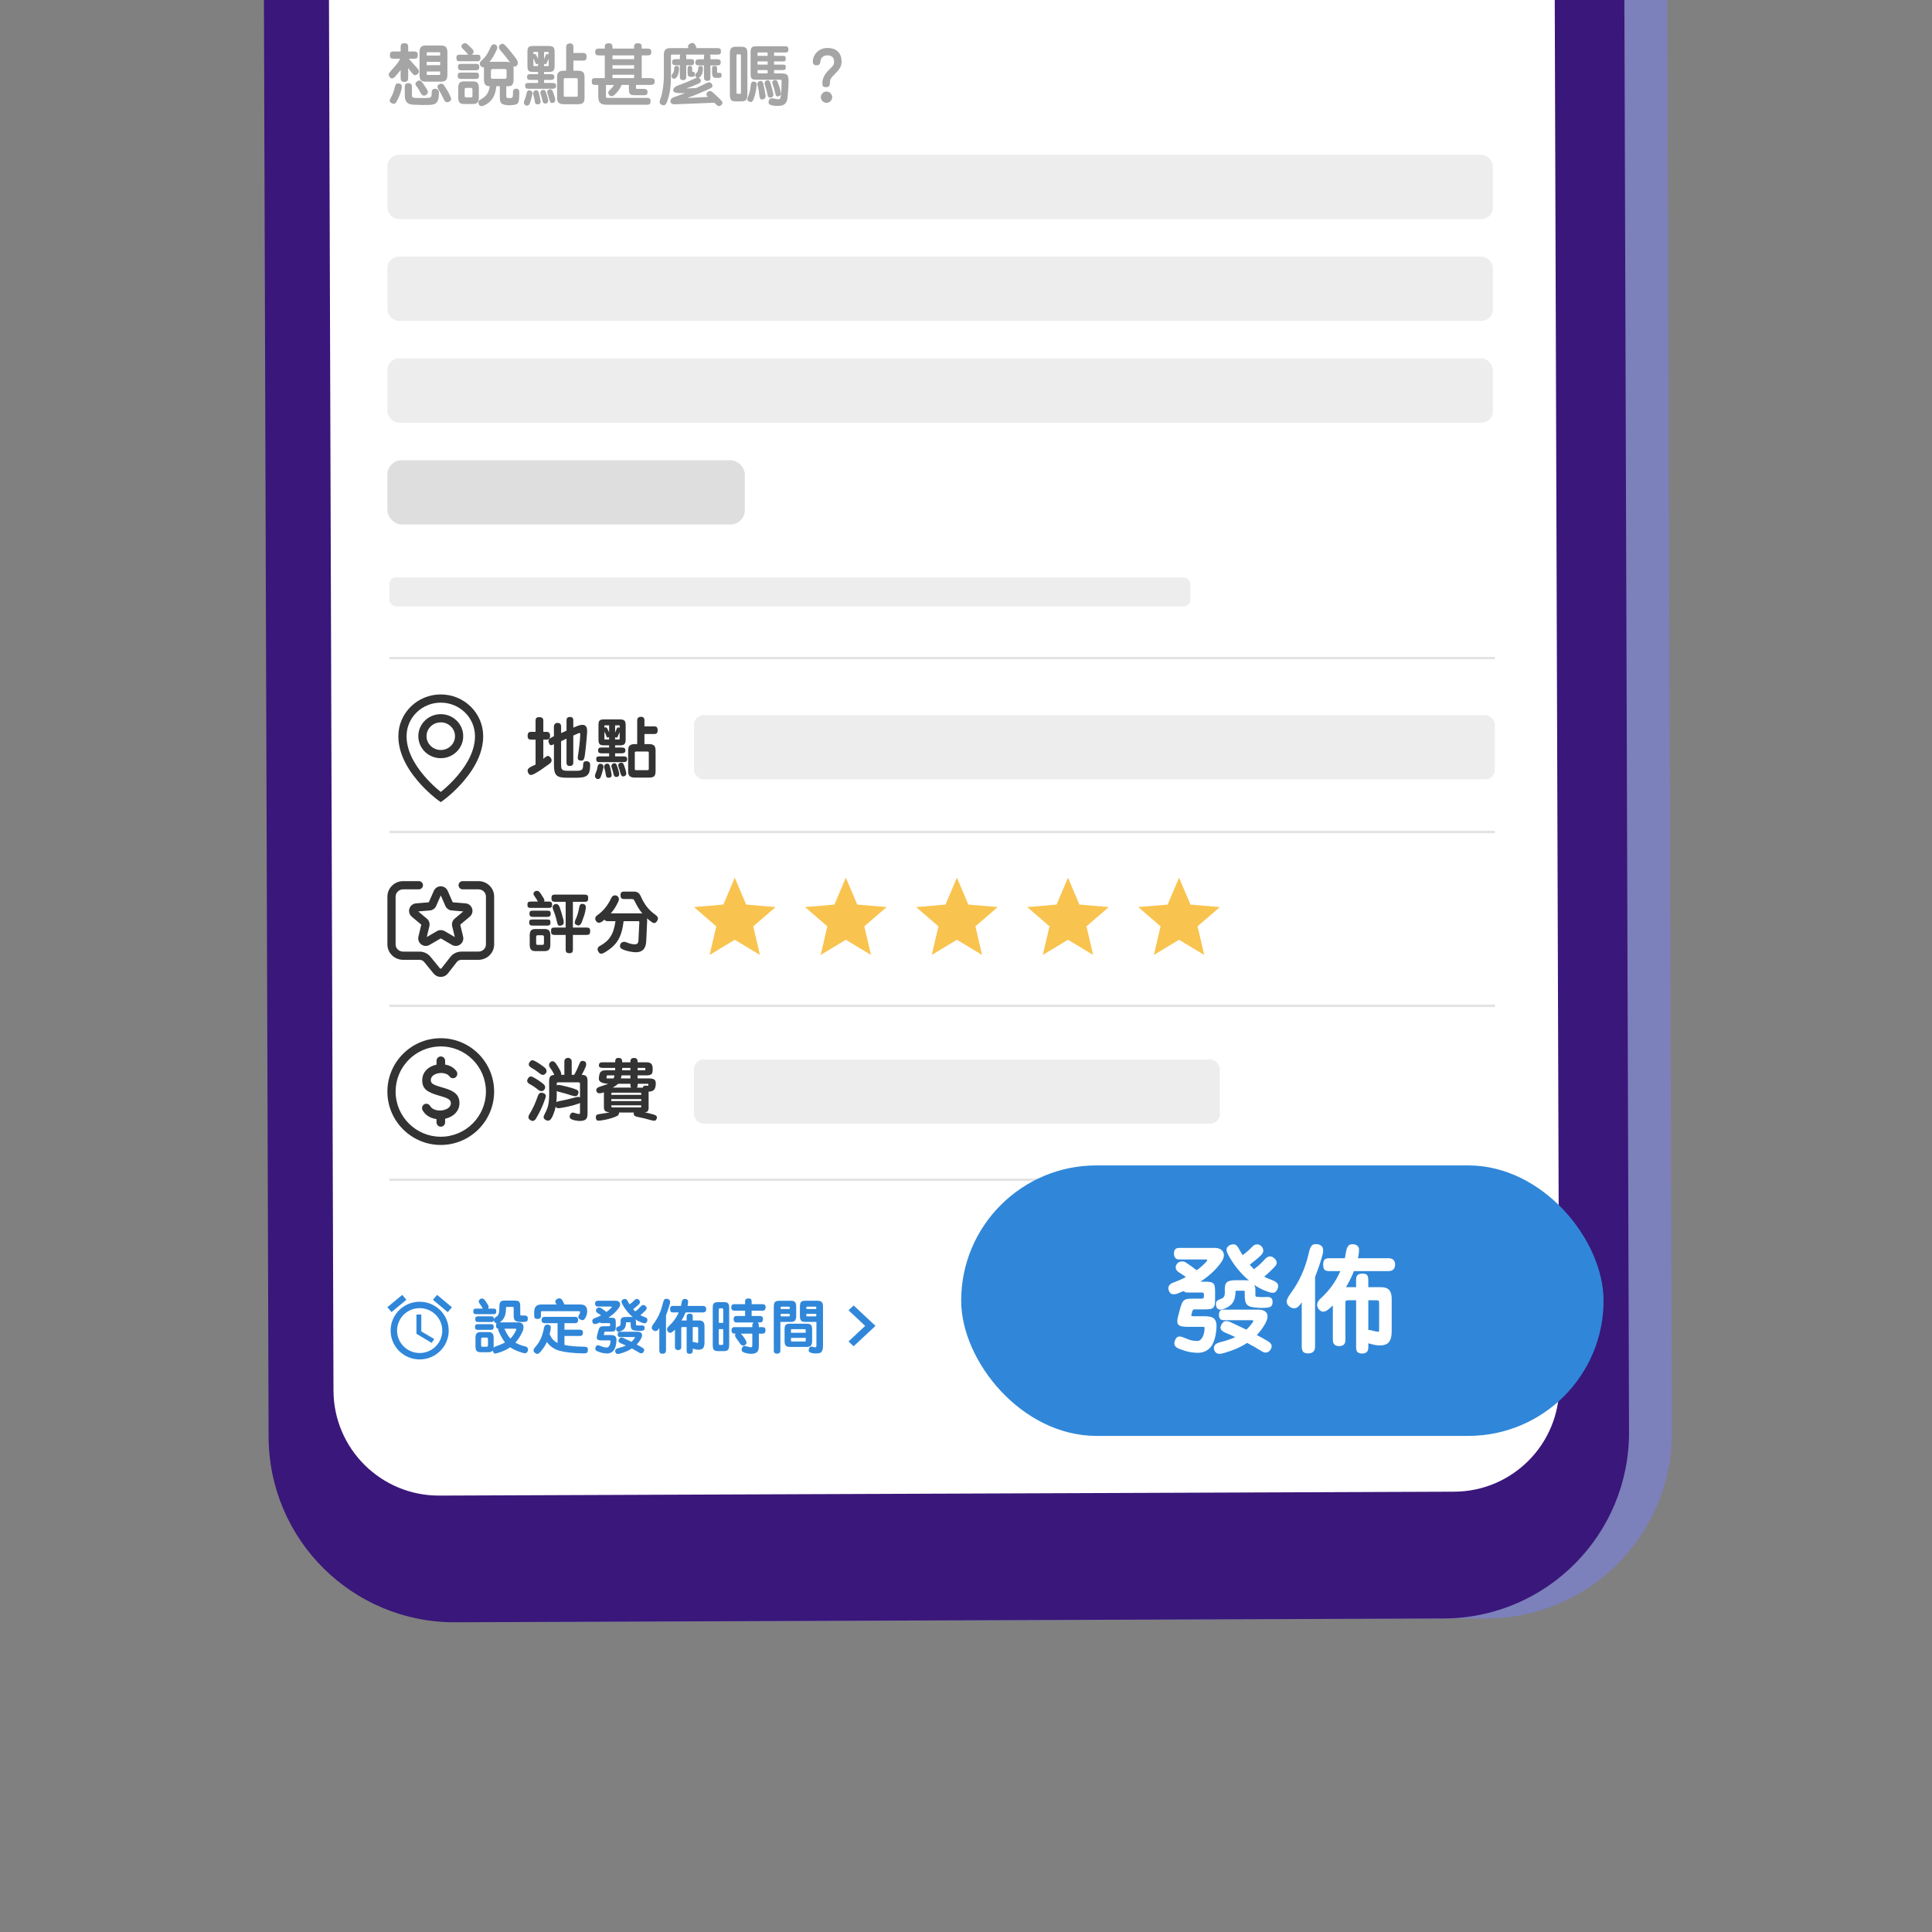 <svg id="eLh2JuHN7Ms1" xmlns="http://www.w3.org/2000/svg" xmlns:xlink="http://www.w3.org/1999/xlink" viewBox="0 0 200 200" shape-rendering="geometricPrecision" text-rendering="geometricPrecision" project-id="5594a64caef9438396646d5b7199e1db" export-id="883c985a6b0b4becaf602b2f4673efef" cached="false">
<rect x="0" y="0" width="200" height="200" fill="#808080" stroke="none"/>
<style><![CDATA[
#eLh2JuHN7Ms66_ts {animation: eLh2JuHN7Ms66_ts__ts 2500ms linear infinite normal forwards}@keyframes eLh2JuHN7Ms66_ts__ts { 0% {transform: translate(132.75px,134.643px) scale(1,1)} 48% {transform: translate(132.75px,134.643px) scale(1.13,1.13)} 100% {transform: translate(132.75px,134.643px) scale(1,1)}}
]]></style>
<g clip-path="url(#eLh2JuHN7Ms64)"><g><path d="M51.567,167.938l102.34-.394c10.629-.041,19.212-8.69,19.171-19.319l-.884-271.606c-.041-10.629-8.69-19.212-19.319-19.171l-102.34.394c-10.629.041-19.212,8.69-19.171,19.319l.884,271.606c.041,10.629,8.69,19.212,19.319,19.171Z" fill="#7c80bb"/><path d="M47.125,167.938l102.34-.394c10.629-.041,19.212-8.69,19.171-19.319l-.884-271.606c-.041-10.629-8.69-19.212-19.319-19.171l-102.34.394c-10.629.041-19.212,8.69-19.171,19.319l.884,271.606c.041,10.629,8.69,19.212,19.319,19.171Z" fill="#3a177a"/><path d="M45.475,154.823l105.068-.404c6.026-.023,10.892-4.927,10.869-10.953l-.87-268.097c-.023-6.026-4.927-10.892-10.953-10.869l-105.068.404c-6.026.023-10.892,4.927-10.869,10.953l.87,268.097c.023,6.026,4.927,10.892,10.953,10.869Z" fill="#fff"/><path d="M45.475,154.823l105.068-.404c6.026-.023,10.892-4.927,10.869-10.953l-.87-268.097c-.023-6.026-4.927-10.892-10.953-10.869l-105.068.404c-6.026.023-10.892,4.927-10.869,10.953l.87,268.097c.023,6.026,4.927,10.892,10.953,10.869Z" fill="none"/><path d="M42.315,6.08c.13.158.275.322.435.492.16.171.298.322.415.452.126.144.192.266.199.368s-.044.196-.152.286c-.112.095-.214.126-.307.095-.092-.031-.189-.119-.293-.264-.05-.062-.104-.132-.165-.209-.061-.076-.125-.159-.192-.249v1.038c0,.145-.036.245-.108.304-.071.059-.166.088-.283.088-.116,0-.211-.029-.283-.088-.071-.059-.107-.159-.107-.304v-.85c-.081.108-.165.217-.253.324s-.177.211-.267.31c-.104.131-.211.208-.323.233-.112.024-.207-.015-.283-.118-.05-.067-.081-.127-.095-.179s-.015-.102-.004-.148c.012-.047.033-.094.064-.139s.072-.094.121-.148c.157-.17.328-.365.513-.583.185-.218.349-.455.492-.711h-.694c-.148,0-.249-.026-.304-.078-.054-.051-.081-.149-.081-.293c0-.135.027-.232.081-.29.055-.059.155-.088.304-.088h.729v-.472c0-.152.036-.256.107-.31.072-.054.167-.081.283-.081.117,0,.212.027.283.081.072.054.108.158.108.31v.472h.606c.153,0,.257.029.311.088.054.058.081.155.081.29c0,.144-.027.242-.081.293-.054.052-.157.078-.311.078h-.546ZM41.297,8.643c.126.018.214.074.264.168.049.095.056.214.02.357-.062.261-.138.499-.226.715s-.19.432-.307.647c-.067.117-.145.187-.229.209-.086.022-.188-.004-.311-.081-.107-.062-.163-.137-.165-.222-.002-.086.037-.196.118-.331.095-.157.174-.324.239-.502s.125-.381.179-.61c.036-.148.084-.25.146-.304.061-.054.151-.069.272-.047Zm4.141.964c0,.238-.017.438-.051.597-.033.16-.09.287-.168.381-.079.095-.182.163-.307.206-.126.043-.279.066-.459.071-.261.009-.534.011-.819.007-.285-.005-.583-.017-.894-.034-.166-.009-.304-.039-.411-.091-.108-.052-.193-.12-.257-.206-.062-.085-.106-.185-.131-.297-.025-.112-.037-.235-.037-.371v-.917c0-.121.034-.21.104-.266.069-.057.156-.085.26-.085.094,0,.181.028.26.085.078.056.117.145.117.266v.87c0,.131.024.214.071.25.047.035.129.056.246.061.121.004.253.008.395.01s.277.004.408.004c.13,0,.25-.003.36-.007.11-.005.196-.01.26-.014.117-.009.198-.049.243-.118s.064-.199.061-.388c-.005-.144.019-.252.07-.323.052-.072.147-.108.287-.108.116,0,.211.035.283.104.071.069.107.175.107.313Zm-1.261-.384c.09.139.128.256.114.351-.013.094-.064.173-.155.235-.112.077-.217.103-.313.078-.097-.025-.181-.103-.253-.232-.049-.086-.092-.16-.128-.223-.036-.063-.069-.122-.101-.176-.032-.054-.064-.105-.098-.155-.034-.049-.073-.104-.118-.161-.086-.108-.125-.201-.118-.28s.063-.158.172-.239c.193-.14.364-.11.513.088.062.08.115.152.158.216.043.062.082.121.118.175s.069.107.101.158c.032.052.067.107.108.166Zm2.138-1.483c0,.256-.05.438-.148.549s-.276.165-.532.165h-1.538c-.261,0-.438-.055-.529-.165s-.139-.293-.139-.549v-2.32c0-.252.047-.433.139-.543s.269-.165.529-.165h1.538c.256,0,.434.054.532.162s.148.29.148.546v2.32Zm-.749-2.246c0-.036-.005-.06-.017-.071-.011-.011-.032-.017-.063-.017h-1.207c-.046,0-.073.006-.085.017-.011.011-.017.035-.017.071v.256h1.389v-.256Zm0,.91h-1.389v.344h1.389v-.344Zm0,.998h-1.389v.256c0,.045.006.074.017.085.012.011.042.017.091.017h1.188c.062,0,.094-.033.094-.102v-.256Zm.432,1.47c.108.162.215.332.32.51.106.178.213.388.32.631.055.116.073.215.058.296s-.082.153-.199.216c-.112.063-.217.074-.313.034-.097-.041-.17-.119-.219-.236-.05-.104-.095-.196-.135-.279-.041-.084-.081-.163-.122-.24-.04-.076-.083-.153-.128-.232-.045-.078-.097-.163-.155-.253-.099-.152-.146-.271-.142-.357.005-.085.057-.159.155-.223.099-.062.198-.085.297-.067.099.019.187.086.263.202Z" fill="#a5a5a5"/><path d="M47.576,6.343c-.126,0-.213-.028-.26-.084-.048-.056-.071-.143-.071-.26c0-.121.023-.208.071-.259.047-.052.134-.078.26-.078h.917c-.032-.018-.061-.045-.088-.081-.09-.099-.175-.193-.253-.283-.079-.09-.163-.173-.253-.25-.076-.072-.119-.148-.128-.229-.009-.081.018-.153.081-.216.071-.072.151-.116.239-.132.088-.016.167.006.239.064.081.072.164.147.249.226.086.079.198.192.338.341.067.067.102.148.104.243.002.094-.026.171-.085.229-.018.018-.034.035-.05.051s-.035.028-.058.037h.587c.126,0,.21.022.253.067.042.045.068.14.077.283.005.09-.022.167-.081.233-.059.065-.139.098-.242.098h-1.848Zm2.009,1.504c0,.117-.023.2-.07.249-.047.05-.134.074-.26.074h-1.537c-.122,0-.208-.024-.26-.074-.052-.049-.078-.132-.078-.249c0-.131.026-.219.078-.264s.138-.066.26-.066h1.537c.126,0,.213.021.26.066s.07.133.07.264Zm.027-.904c0,.112-.026.196-.077.25-.052.054-.137.081-.253.081h-1.545c-.116,0-.201-.027-.253-.081s-.077-.137-.077-.25c0-.126.025-.212.077-.26.052-.047.137-.071.253-.071h1.545c.116,0,.201.024.253.071.051.047.077.134.077.26Zm-.04,3.156c0,.229-.045.398-.136.506-.09.108-.251.162-.485.162h-.903c-.233,0-.395-.054-.482-.162-.088-.107-.131-.276-.131-.506v-1.005c0-.229.043-.397.131-.506.088-.107.249-.161.482-.161h.903c.234,0,.396.054.485.161.091.108.136.277.136.506v1.005Zm-.661-.789c0-.076-.013-.131-.037-.165-.024-.033-.073-.051-.146-.051h-.451c-.067,0-.114.014-.139.041-.024.026-.037.085-.037.175v.56c0,.095.011.154.03.179.021.025.068.037.146.037h.451c.077,0,.126-.013.148-.04s.034-.085.034-.176v-.56Zm4.545-2.481c-.107.067-.211.079-.31.034.013.05.02.101.02.155v1.16c0,.145-.01.265-.03.361s-.054.174-.101.232c-.048.059-.107.099-.179.121-.072.022-.158.034-.257.034h-.188v.95c0,.117.01.189.03.216.021.027.055.045.104.055.059.009.12.012.186.01s.136-.008.212-.017c.027-.005.051-.015.071-.03.021-.017.037-.044.051-.085.013-.04.023-.096.03-.165s.01-.158.01-.267c-.009-.139.017-.242.077-.31.062-.067.144-.102.247-.102.099,0,.179.023.239.071.061.047.091.145.091.293c0,.278-.007.501-.021.668-.014.166-.041.295-.084.388-.043.092-.108.156-.195.192-.088.035-.206.062-.354.08-.121.014-.249.021-.385.024-.135.002-.258-.009-.37-.03-.131-.023-.236-.052-.317-.088s-.143-.086-.186-.148c-.043-.063-.07-.145-.084-.243s-.021-.22-.021-.364v-1.099h-.357c-.031.256-.075.483-.131.681-.057.198-.133.376-.229.533s-.216.298-.357.421c-.142.124-.312.237-.51.341-.126.062-.245.09-.357.081s-.193-.079-.242-.209c-.022-.077-.033-.141-.03-.192.002-.052.014-.095.033-.128.021-.034.049-.062.085-.085.035-.022.074-.047.114-.073.14-.081.262-.163.367-.247.105-.083.196-.177.271-.283.073-.105.136-.226.185-.36.05-.135.09-.294.122-.479h-.041c-.188,0-.33-.055-.425-.162-.094-.108-.142-.304-.142-.587v-1.18c0-.022.002-.044.007-.067-.076.041-.142.048-.195.024-.054-.025-.112-.078-.176-.159-.067-.09-.086-.183-.057-.28s.093-.188.191-.273c.108-.09.203-.181.283-.273.081-.092.155-.19.223-.293.067-.104.133-.217.196-.341.062-.124.13-.264.202-.421.13-.297.301-.394.513-.29.112.054.175.133.188.236.014.104-.012.216-.074.337-.067.139-.128.263-.182.371-.055.108-.108.209-.162.303s-.112.185-.176.27c-.062.086-.135.171-.216.256h1.754c.054,0,.115.006.186.017.069.011.138.033.205.064-.062-.085-.138-.187-.226-.303-.088-.117-.178-.234-.27-.351-.093-.117-.182-.226-.267-.327-.086-.102-.155-.179-.209-.233-.045-.049-.084-.104-.118-.162-.034-.059-.055-.117-.064-.175-.009-.059-.002-.116.021-.172.022-.056.067-.109.135-.158.081-.054.16-.075.236-.064s.171.075.283.192c.081.081.18.191.297.331.116.139.233.282.351.428s.225.286.323.418c.1.133.171.233.216.3.063.112.092.229.085.351s-.056.213-.146.276Zm-1.012.52c0-.085-.015-.141-.044-.165-.029-.025-.068-.038-.117-.038h-1.315c-.036,0-.069.012-.102.038-.031.024-.047.08-.047.165v.606c0,.086.013.141.037.166.024.024.062.036.111.036h1.315c.035,0,.071-.014.107-.043s.054-.082.054-.159v-.606Z" fill="#a5a5a5"/><path d="M55.094,9.829c-.022.095-.042.179-.061.253-.018.074-.037.145-.057.213-.021.067-.042.133-.064.198s-.047.136-.074.213c-.036.112-.104.184-.202.216-.099.031-.191.016-.276-.048-.135-.112-.162-.268-.081-.465.05-.117.093-.232.132-.348.038-.114.07-.248.098-.401.014-.103.05-.184.111-.242.061-.059.143-.076.246-.054.22.049.297.204.229.465Zm-.384-.641c-.121,0-.209-.022-.263-.067-.055-.045-.081-.124-.081-.236c0-.126.026-.206.081-.242.054-.036.142-.055.263-.055h.991v-.316h-.775c-.131,0-.224-.021-.28-.064-.056-.042-.084-.12-.084-.232c0-.126.028-.208.084-.246.057-.038.149-.058.28-.058h.775v-.223h-.506c-.117,0-.214-.009-.29-.026-.076-.019-.137-.05-.182-.095s-.077-.107-.095-.188-.027-.182-.027-.304v-1.483c0-.122.01-.22.027-.297s.05-.136.095-.179c.045-.042.105-.073.182-.091.076-.018.176-.027.297-.027h1.592c.229,0,.39.04.481.118.093.079.139.237.139.476v1.483c0,.122-.012.223-.034.304s-.057.144-.104.188c-.047.045-.111.076-.191.095-.081.018-.178.026-.29.026h-.473v.223h.688c.112,0,.203.02.272.058.07.038.104.12.104.246c0,.112-.034.19-.104.232-.069.043-.16.064-.272.064h-.688v.316h.884c.107,0,.195.019.263.055s.102.116.102.242c0,.112-.034.191-.102.236s-.155.067-.263.067h-2.495Zm1.072.432c.026.104.054.217.081.341.026.123.054.26.081.407.031.122.027.222-.011.301-.038.078-.113.122-.226.131-.117.01-.201-.011-.253-.061-.052-.049-.084-.139-.098-.27-.014-.117-.031-.219-.054-.307-.023-.088-.052-.201-.088-.341-.036-.095-.037-.186-.004-.273.034-.087.089-.146.166-.179.103-.035.19-.032.263.011.071.043.119.122.142.239Zm-.566-3.999c.009-.009.024-.018.047-.027.045-.018.095-.015.148.01.054.024.092.068.114.131.005.013.017.037.034.071s.036.07.054.108c.019.038.036.074.054.108.019.034.029.057.034.071v-.715h-.452c-.009,0-.017.001-.023.003s-.01.015-.01.037v.202Zm0,1.187c0,.022.011.034.033.034h.452v-.243c-.027.009-.065.021-.114.037-.05.016-.088.003-.115-.037-.026-.041-.056-.108-.088-.203-.018-.063-.045-.128-.08-.195-.036-.067-.065-.126-.088-.175v.782Zm1.518,3.487c.026.116.02.213-.021.289-.041.077-.115.122-.223.136-.099.009-.176-.015-.229-.071s-.092-.143-.114-.26c-.022-.104-.045-.196-.067-.279-.022-.084-.059-.197-.108-.341-.04-.108-.046-.199-.017-.273s.08-.129.151-.165c.112-.036.199-.036.26,0s.111.11.152.223c.022.076.043.143.063.199.021.056.038.112.054.168.016.057.032.113.048.172s.032.126.051.203Zm-.412-4.917v.755c.005-.018.014-.042.027-.071s.027-.06.04-.091c.014-.031.026-.063.037-.094.012-.031.021-.056.03-.074.041-.117.081-.184.122-.202.04-.018.105-.009.195.027.004.004.008.007.01.007.003,0,.006.002.011.006v-.222c0-.027-.012-.041-.034-.041h-.438Zm.473.701c-.01.027-.022.059-.041.095-.018.036-.036.074-.054.114s-.036.079-.054.115c-.019.036-.029.067-.034.094-.031.077-.063.124-.098.142-.033.018-.089.011-.165-.021-.009,0-.015-.001-.017-.003-.003-.002-.006-.003-.011-.003v.229h.438c.022,0,.034-.016.034-.047v-.715Zm.667,4.154c.05.243-.036.385-.256.425-.086.019-.149.007-.192-.033-.043-.041-.089-.138-.138-.29-.019-.054-.033-.104-.044-.148-.012-.045-.024-.091-.037-.139-.014-.047-.028-.097-.044-.147-.016-.052-.037-.114-.064-.186-.081-.229-.036-.376.135-.438.202-.081.342-.009.418.216.027.076.05.143.067.198.019.057.036.113.055.169.018.057.034.113.051.172.016.059.032.126.05.202Zm2.374-2.913c.229,0,.399.048.509.142.11.095.166.272.166.533v2.131c0,.252-.049.425-.146.52-.097.094-.273.142-.529.142h-1.483c-.225,0-.395-.048-.51-.142-.114-.095-.172-.268-.172-.52v-2.131c0-.256.057-.434.169-.529.112-.098.283-.146.513-.146h.256v-2.434c0-.153.038-.256.115-.311.076-.054.171-.081.283-.081s.198.029.26.087c.061.059.091.16.091.304v.6h1.012c.13,0,.222.033.276.098.054.065.081.165.081.3c0,.13-.025.228-.074.293-.05.065-.145.098-.283.098h-1.012v1.045h.479Zm-.027.891c0-.081-.047-.122-.142-.122h-1.166c-.095,0-.142.041-.142.122v1.679c0,.045.01.078.03.098.021.021.058.03.111.03h1.166c.095,0,.142-.042.142-.128v-1.679Z" fill="#a5a5a5"/><path d="M62.729,8.791v1.18c0,.062.009.105.026.128.019.022.057.034.115.034h4.087c.144,0,.244.022.303.067s.088.135.088.27c0,.14-.027.236-.081.29s-.157.081-.31.081h-4.094c-.185,0-.337-.016-.459-.047-.121-.032-.217-.084-.286-.155-.07-.072-.118-.168-.146-.287-.026-.119-.04-.264-.04-.435v-1.126h-.29c-.148,0-.249-.026-.304-.078-.054-.052-.081-.143-.081-.272c0-.136.027-.229.081-.28.055-.052.155-.077.304-.077h.964v-2.347h-.6c-.144,0-.245-.028-.304-.084s-.088-.147-.088-.273c0-.13.029-.222.088-.273.059-.052.16-.078.304-.078h.6v-.169c0-.148.035-.25.105-.303.069-.054.167-.081.293-.081s.224.027.293.081c.07.054.104.155.104.303v.169h2.239v-.169c0-.148.032-.25.098-.303.065-.054.165-.081.3-.081.131,0,.229.027.294.081.064.054.098.155.098.303v.169h.6c.145,0,.245.024.304.074.059.049.088.142.088.276c0,.13-.029.223-.088.276-.059.054-.159.081-.304.081h-.6v2.347h.903c.148,0,.26.025.334.077s.111.145.111.28c0,.13-.037.221-.111.272s-.186.078-.334.078h-1.497v.337c0,.022.011.04.03.054.021.014.037.021.051.021h.762c.234,0,.351.107.351.323c0,.14-.028.229-.087.271-.059.04-.146.061-.264.061h-.917c-.135,0-.245-.007-.33-.021-.086-.014-.153-.044-.202-.091-.05-.048-.084-.115-.102-.202-.018-.088-.026-.206-.026-.354v-.397h-.742c-.099.216-.216.413-.351.593s-.272.328-.411.445c-.104.09-.207.131-.311.121-.104-.009-.185-.056-.243-.142-.126-.161-.105-.318.061-.472.108-.104.196-.194.264-.273.067-.078.13-.169.188-.272h-.829Zm.674-2.671h2.239v-.384h-2.239v.384Zm0,.984h2.239v-.351h-2.239v.351Zm0,.979h2.239v-.344h-2.239v.344Z" fill="#a5a5a5"/><path d="M69.459,7.941c0,.247-.007.479-.021.694s-.035.426-.064.63c-.029.205-.068.405-.117.601-.05.195-.11.396-.183.604-.072.216-.155.348-.249.395-.095.047-.209.039-.345-.023-.116-.059-.181-.133-.191-.223-.012-.09.017-.228.084-.411.05-.131.096-.287.139-.469.042-.183.079-.378.11-.587.032-.209.057-.427.074-.654.019-.227.027-.45.027-.671v-2.145c0-.265.053-.448.158-.549s.28-.152.523-.152h1.867c-.049-.099-.062-.182-.04-.25s.083-.135.182-.202c.104-.067.208-.093.313-.078.106.016.188.082.247.199.062.126.109.236.142.331h2.15c.131,0,.224.02.28.061.056.041.084.133.084.277c0,.148-.03.242-.091.28s-.151.057-.273.057h-.769c.031.045.047.119.047.223v.256h.709c.116,0,.205.021.266.064s.092.123.092.239c0,.13-.031.219-.092.267-.061.047-.149.071-.266.071h-.709v1.261c0,.104-.018.185-.054.243s-.126.088-.27.088c-.126,0-.215-.029-.267-.088s-.077-.14-.077-.243v-1.261h-.513c-.135-.004-.231-.03-.29-.078s-.088-.131-.088-.253c0-.207.126-.31.378-.31h.513v-.256c0-.094.014-.168.04-.223h-1.915c.027.054.041.128.041.223v.243h.472c.121,0,.209.018.263.054.054.036.081.119.081.25c0,.117-.027.202-.081.256-.054.054-.142.079-.263.074h-.472v1.207c0,.104-.025.185-.074.243-.05.059-.133.088-.25.088-.126,0-.214-.029-.263-.088-.05-.059-.074-.14-.074-.243v-1.207h-.425c-.14,0-.237-.026-.294-.078-.056-.051-.084-.133-.084-.246c0-.117.03-.198.091-.243s.156-.067.287-.067h.425v-.243c0-.104.016-.178.047-.223h-.843c-.054,0-.089.008-.104.023-.016.016-.023.051-.023.105v2.158Zm2.596.054c-.126-.157-.116-.301.027-.432.076-.072.127-.148.151-.229.025-.081.037-.155.037-.223c0-.103.025-.176.074-.219.05-.042.108-.064.176-.064.081,0,.143.019.186.058.042.038.063.106.063.206.005.148-.01.288-.044.417-.033.131-.088.248-.165.352-.071.09-.146.152-.223.188.059.018.11.063.155.135.063.112.079.205.048.276-.032.072-.113.14-.243.202-.171.077-.352.152-.543.227s-.388.149-.59.226c-.036.014-.054.024-.054.034c0,.009.018.011.054.007l.89-.041c.203-.085.392-.171.566-.256.176-.086.345-.169.506-.25.131-.067.245-.093.345-.077.099.016.173.068.222.158.063.117.08.21.051.28-.029.069-.122.141-.279.212-.148.067-.31.141-.482.22-.173.078-.354.157-.543.235-.188.079-.381.157-.576.236-.196.078-.391.151-.584.219-.036.014-.049.026-.04.037.009.012.026.015.054.011l2.003-.108-.007-.007c-.099-.085-.154-.163-.165-.232-.012-.069.019-.147.091-.232.076-.086.162-.133.257-.142.094-.009.192.036.296.135.104.095.193.175.271.243.076.067.146.131.209.191.062.061.125.122.188.183.062.061.133.131.209.212.09.095.137.179.142.253s-.031.149-.107.227c-.091.09-.177.13-.26.121s-.175-.061-.273-.155c-.036-.036-.07-.069-.104-.102-.033-.031-.064-.062-.091-.094l-3.985.162c-.221.009-.37-.018-.449-.078-.078-.061-.117-.143-.117-.246c0-.076.028-.152.087-.229.059-.076.146-.135.264-.175.071-.027.159-.059.263-.095s.209-.074.317-.114c.107-.041.213-.08.316-.118s.188-.071.257-.098h-.392c-.283.004-.491-.018-.624-.064s-.198-.129-.198-.246c0-.09.039-.177.117-.26.079-.083.19-.151.334-.205.324-.117.626-.233.907-.348s.55-.235.806-.361c.095-.049.185-.085.27-.107-.026-.014-.049-.031-.067-.054Zm-2.468.061c-.054-.081-.079-.153-.074-.216s.04-.133.107-.209c.068-.077.113-.155.136-.236s.033-.18.033-.296c0-.099.023-.17.071-.212.047-.043.104-.064.172-.064.081,0,.145.021.192.061.047.041.07.11.07.209.005.175-.015.338-.058.489-.042.151-.102.282-.179.395-.022.036-.054.068-.094.098-.041.029-.084.051-.129.064s-.09.015-.135.003c-.045-.011-.083-.039-.114-.084Zm2.07-.735c0,.05.004.081.014.095.009.014.026.02.054.02.076,0,.132.018.165.051.034.034.049.105.044.213s-.031.179-.081.212c-.049.034-.146.049-.29.044-.085-.004-.153-.015-.205-.03s-.092-.04-.118-.074c-.027-.033-.044-.077-.051-.132-.007-.053-.01-.121-.01-.201v-.473c0-.081.024-.138.074-.172.049-.034.112-.051.188-.051.144,0,.216.074.216.223v.276Zm2.576.04c0,.082.006.133.017.152.012.02.028.03.051.03h.202c.072-.005.122.009.151.04.029.032.044.1.044.203c0,.094-.012.16-.037.198-.024.039-.082.062-.172.071-.018,0-.044.001-.077.003-.034.003-.071.004-.111.004h-.216c-.05-.005-.097-.014-.142-.027s-.084-.039-.118-.077c-.033-.038-.061-.091-.081-.158-.021-.068-.03-.16-.03-.277v-.479c0-.081.022-.138.067-.172s.097-.051.155-.051c.072,0,.14.015.202.044.063.029.095.082.095.159v.336Z" fill="#a5a5a5"/><path d="M77.369,9.734c0,.145-.009.265-.026.361-.019.097-.051.175-.099.236-.047.061-.112.103-.195.128-.083.024-.189.037-.32.037h-.539c-.122,0-.224-.01-.307-.027-.084-.018-.148-.055-.196-.111-.047-.056-.081-.134-.101-.232-.021-.099-.03-.229-.03-.392v-4.167c0-.135.01-.25.03-.344.02-.094.054-.169.101-.226.048-.056.111-.097.192-.122s.183-.037.304-.037h.553c.126,0,.23.012.313.037s.148.065.195.122c.048.056.08.131.099.226.018.095.026.209.026.344v4.167Zm-.667-4.012c0-.041-.007-.066-.021-.078-.014-.011-.038-.017-.074-.017h-.283c-.036,0-.059.006-.067.017-.009.011-.014.037-.014.078v3.884c0,.036.005.062.014.078s.031.023.067.023h.283c.036,0,.061-.007.074-.021s.021-.04.021-.081v-3.884Zm1.618,3.183c-.054.517-.157.974-.311,1.369-.062.144-.126.232-.188.267-.063.033-.15.025-.263-.024l.013.007c-.126-.04-.194-.102-.205-.186-.012-.083.008-.183.057-.3.041-.099.077-.195.108-.29.031-.094.06-.188.084-.283s.045-.193.061-.297.028-.218.037-.344c.014-.126.043-.223.088-.29s.126-.097.243-.088c.126.019.21.062.253.129.042.067.05.178.023.33Zm1.813-3.473v.351h.863c.063,0,.116.002.159.006.042.005.077.016.104.034.026.018.047.047.061.088s.021.097.021.168c0,.067-.007.121-.021.159s-.034.066-.061.084c-.027.018-.062.028-.104.031-.043.002-.096.003-.159.003h-.863v.331h.87c.126,0,.215.014.267.041s.077.11.077.25c0,.104-.025.175-.077.216s-.141.061-.267.061h-.87v.344h.628c.171,0,.311.007.421.021s.198.046.264.098c.064.052.111.126.138.223.027.097.043.229.047.395c0,.121-.003.27-.01.445-.007.175-.017.352-.03.529s-.027.349-.04.513c-.014.164-.027.295-.041.395-.072.463-.335.708-.789.734-.09.005-.168.008-.235.011-.068.002-.133.002-.196,0-.062-.003-.126-.01-.188-.021-.063-.012-.135-.026-.216-.044-.144-.031-.239-.089-.287-.172-.047-.083-.053-.184-.017-.3.041-.122.108-.197.202-.227.095-.029.2-.03.317-.003.135.031.246.054.334.067s.158.015.212.003c.055-.011.095-.039.122-.084.026-.045.045-.11.054-.195.036-.243.06-.504.07-.782.012-.279.018-.54.018-.782c0-.076-.01-.125-.027-.146-.018-.02-.065-.03-.142-.03h-2.388c-.139,0-.251-.007-.337-.02-.085-.014-.151-.043-.199-.088-.047-.045-.078-.112-.094-.202s-.023-.214-.023-.371v-2.158c0-.135.011-.243.033-.324s.059-.143.108-.186c.049-.042.116-.072.202-.087.085-.016.188-.024.31-.024h2.92c.126,0,.215.026.267.078.052.052.078.136.078.253c0,.126-.026.21-.078.253-.052.043-.141.064-.267.064h-1.14Zm-.883,4.444c.009.104-.004.187-.037.25-.034.062-.096.112-.186.148-.135.049-.232.04-.293-.027-.062-.067-.101-.164-.118-.29-.022-.202-.048-.392-.074-.569-.027-.178-.065-.352-.115-.522l.007.006c-.036-.103-.045-.191-.026-.266.018-.074.078-.136.182-.186.117-.054.209-.058.276-.011.067.048.115.123.142.227.045.188.089.39.132.604s.08.424.111.63v.007Zm-.715-4.444c-.054,0-.087.009-.098.027-.012.018-.018.056-.018.114v.209h1.046v-.351h-.931ZM78.421,6.687h1.046v-.331h-1.046v.331Zm0,.816c0,.031.007.055.021.07s.045.023.095.023h.931v-.344h-1.046v.25Zm1.626,2.164c.022.112.018.202-.014.271-.031.067-.099.121-.202.161-.126.022-.215.009-.267-.04-.052-.05-.091-.14-.118-.27-.036-.189-.076-.362-.121-.52s-.093-.314-.142-.472v.006c-.041-.112-.043-.212-.007-.3s.092-.145.169-.172c.121-.045.211-.041.27.01.058.052.099.118.121.199.062.193.118.379.165.557.048.178.096.367.146.569Zm.775-.121c.022.131.021.221-.004.27-.024.05-.077.093-.158.128-.112.036-.199.041-.26.014-.061-.026-.104-.105-.131-.235-.046-.207-.091-.393-.136-.557s-.097-.322-.154-.476c-.032-.067-.04-.136-.024-.206.017-.069.062-.122.139-.158.09-.045.172-.054.246-.026.074.026.132.099.172.215.063.171.121.338.176.499.054.162.099.338.135.526v.007Z" fill="#a5a5a5"/><path d="M85.677,4.967c.449,0,.803.124,1.059.371.257.247.385.6.385,1.059c0,.216-.052.416-.155.6s-.263.385-.479.6c-.131.127-.234.233-.311.32-.076.088-.134.167-.172.236s-.063.139-.074.206c-.012.067-.017.144-.017.229c0,.288-.122.432-.364.432-.095,0-.169-.007-.223-.02-.054-.014-.096-.037-.125-.071-.029-.033-.048-.078-.057-.135-.01-.056-.014-.125-.014-.206c0-.458.233-.917.701-1.376.107-.103.195-.189.263-.259s.12-.135.158-.196c.039-.061.063-.121.074-.182.012-.061.018-.134.018-.219c0-.202-.061-.357-.183-.465-.121-.107-.29-.162-.506-.162s-.389.062-.519.186c-.131.124-.2.273-.209.448-.014.266-.145.398-.392.398-.261,0-.392-.128-.392-.384c0-.369.145-.697.432-.985.283-.283.65-.425,1.1-.425ZM85.562,9.472c.081,0,.156.016.226.047.069.032.132.074.186.129.054.054.097.115.128.186.031.069.047.145.047.226s-.016.156-.047.226-.074.132-.128.186-.116.097-.186.128-.145.048-.226.048-.156-.017-.227-.048c-.069-.031-.131-.074-.186-.128-.054-.054-.097-.116-.128-.186s-.047-.145-.047-.226.016-.156.047-.226c.031-.07.074-.132.128-.186.055-.055.116-.097.186-.129.07-.031.146-.047.227-.047Z" fill="#a5a5a5"/><line x1="40.315" y1="86.126" x2="154.75" y2="86.126" fill="none" stroke="#e3e3e3" stroke-width="0.25" stroke-miterlimit="10"/><line x1="40.315" y1="68.126" x2="154.75" y2="68.126" fill="none" stroke="#e3e3e3" stroke-width="0.25" stroke-miterlimit="10"/><line x1="40.315" y1="104.126" x2="154.75" y2="104.126" fill="none" stroke="#e3e3e3" stroke-width="0.25" stroke-miterlimit="10"/><line x1="40.315" y1="122.126" x2="154.75" y2="122.126" fill="none" stroke="#e3e3e3" stroke-width="0.25" stroke-miterlimit="10"/><rect width="37" height="6.65" rx="1.475" ry="1.475" transform="matrix(-1 0 0-1 77.103 54.292)" fill="#dedede"/><rect width="82.909" height="6.65" rx="1" ry="1" transform="matrix(-1 0 0-1 154.75 80.683)" opacity="0.2" fill="#a6a6a6"/><rect width="114.435" height="6.65" rx="1.175" ry="1.175" transform="matrix(-1 0 0-1 154.538 22.678)" opacity="0.2" fill="#a6a6a6"/><rect width="114.435" height="6.65" rx="1.175" ry="1.175" transform="matrix(-1 0 0-1 154.538 33.216)" opacity="0.2" fill="#a6a6a6"/><rect width="114.435" height="6.65" rx="1.175" ry="1.175" transform="matrix(-1 0 0-1 154.538 43.754)" opacity="0.2" fill="#a6a6a6"/><rect width="82.909" height="3" rx="0.672" ry="0.672" transform="matrix(-1 0 0-1 123.224 62.773)" opacity="0.2" fill="#a6a6a6"/><rect width="54.437" height="6.65" rx="1" ry="1" transform="matrix(-1 0 0-1 126.278 116.325)" opacity="0.2" fill="#a6a6a6"/><g clip-path="url(#eLh2JuHN7Ms29)"><g><rect width="11.994" height="11.994" rx="0" ry="0" transform="translate(39.631 107.003)" fill="#333"/></g><clipPath id="eLh2JuHN7Ms29"><path d="M45.635,109.364c.248,0,.445.205.445.454l-0.0.386.012.002c.45.078.839.283,1.103.61l.063.084c.141.201.097.48-.098.628-.2.153-.484.107-.628-.1-.232-.331-.846-.445-1.355-.272-.339.116-.578.328-.578.658c0,.341.235.49,1.149.749.124.035.18.051.25.072c1.054.312,1.565.71,1.565,1.569c0,.74-.524,1.343-1.343,1.572-.037.01-.074.02-.112.028l-.03.006 0.0.372c0,.231-.17.424-.393.451l-.052.003c-.248,0-.445-.205-.445-.454l-0-.335-.107-.016c-.54-.097-1.002-.371-1.279-.805l-.053-.089c-.119-.214-.051-.488.159-.615.216-.13.492-.053.614.167.227.409.875.574,1.461.41.39-.109.689-.337.689-.696c0-.352-.238-.504-1.162-.766-1.294-.366-1.801-.7-1.801-1.624c0-.699.453-1.269,1.187-1.52.08-.027.161-.05.245-.068l.048-.009 0-.4c0-.231.17-.424.393-.451l.052-.003Zm-.007-1.039l-.131.002c-2.517.069-4.544,2.139-4.544,4.673c0,2.577,2.097,4.675,4.675,4.675s4.675-2.097,4.675-4.675-2.097-4.675-4.675-4.675Zm0-.85l.14.002c2.982.075,5.384,2.523,5.384,5.523c0,3.047-2.478,5.525-5.525,5.525s-5.525-2.478-5.525-5.525s2.478-5.525,5.525-5.525Z" fill="none"/></clipPath></g><g clip-path="url(#eLh2JuHN7Ms34)"><g><rect width="11.994" height="10.86" rx="0" ry="0" transform="translate(39.631 90.742)" fill="#333"/></g><clipPath id="eLh2JuHN7Ms34"><path d="M45.628,92.696l-.477,1.089c-.116.263-.366.442-.653.466l-1.202.099.893.748c.209.175.311.445.273.711l-.014.073-.271,1.121l1.057-.616c.222-.129.491-.141.721-.035l.068.035l1.057.616-.271-1.121c-.064-.265.015-.543.204-.734l.054-.05.893-.748-1.202-.099c-.263-.022-.495-.174-.621-.402l-.032-.064-.477-1.089Zm.717-.481l.522,1.191l1.326.109c.183.015.353.093.483.221l.053.057c.277.332.234.825-.098,1.103l-.987.825.298,1.235c.042.172.023.352-.05.511l-.035.067c-.218.373-.697.5-1.071.282L45.628,97.14l-1.158.676c-.153.089-.33.124-.504.099l-.074-.014c-.42-.101-.679-.524-.577-.945l.297-1.235-.986-.825c-.141-.118-.235-.28-.268-.459l-.01-.077c-.035-.431.285-.809.716-.844l1.325-.109.523-1.191c.069-.157.188-.287.337-.37l.066-.033c.396-.174.858.007,1.031.403Zm-2.983-1.001c.235,0,.425.19.425.425s-.19.425-.425.425h-1.635c-.424,0-.774.347-.774.758v4.947c0,.406.345.741.774.741h1.702c.44,0,.853.193,1.13.53l.989,1.207c.017.021.043.033.074.033.033-0.0.058-.013.075-.035l.92-1.177c.272-.351.701-.559,1.151-.559h1.762c.429,0,.774-.335.774-.741v-4.963c0-.406-.345-.741-.774-.741h-1.635c-.235,0-.425-.19-.425-.425s.19-.425.425-.425h1.635c.893,0,1.624.711,1.624,1.591v4.963c0,.88-.73,1.591-1.624,1.591h-1.762c-.188,0-.369.087-.48.231l-.92,1.178c-.177.227-.447.36-.739.362h-.006c-.284,0-.551-.125-.731-.344l-.989-1.207c-.115-.14-.286-.22-.473-.22h-1.702c-.893,0-1.624-.711-1.624-1.591v-4.947c0-.882.732-1.607,1.624-1.607h1.635Z" fill="none"/></clipPath></g><g clip-path="url(#eLh2JuHN7Ms39)"><g><rect width="9.727" height="12.096" rx="0" ry="0" transform="translate(40.765 71.415)" fill="#333"/></g><clipPath id="eLh2JuHN7Ms39"><path d="M45.628,74.779c-.817,0-1.474.643-1.474,1.429s.657,1.43,1.474,1.43s1.474-.643,1.474-1.43-.657-1.429-1.474-1.429Zm0-.85c1.282,0,2.324,1.019,2.324,2.279s-1.042,2.279-2.324,2.279-2.324-1.019-2.324-2.279s1.042-2.279,2.324-2.279Zm0-1.192c-1.957,0-3.541,1.555-3.541,3.471c0,1.32.627,2.706,1.832,4.116.389.456.819.889,1.273,1.289.146.128.287.247.419.352l.017.014.018-.014c.088-.07.18-.146.275-.227l.144-.125c.454-.4.884-.833,1.273-1.289c1.204-1.41,1.832-2.795,1.832-4.116c0-1.916-1.584-3.471-3.541-3.471Zm0-.85c2.423,0,4.391,1.932,4.391,4.321c0,1.548-.71,3.116-2.035,4.668-.416.487-.874.949-1.358,1.375-.156.137-.308.264-.45.378-.075.06-.139.109-.181.14l-.115.084-.252.185-.252-.185-.115-.084c-.042-.031-.106-.081-.181-.14-.143-.114-.294-.241-.45-.378-.484-.426-.942-.888-1.358-1.375-1.325-1.551-2.035-3.12-2.035-4.668c0-2.389,1.968-4.321,4.391-4.321Z" fill="none"/></clipPath></g><path d="M54.997,76.563c-.158,0-.26-.032-.308-.098-.047-.065-.07-.163-.07-.293c0-.125.023-.226.07-.3.048-.074.149-.111.308-.111h.444v-1.14c0-.157.033-.261.099-.31.064-.05.162-.074.293-.074.117,0,.215.024.293.074.079.049.118.153.118.31v1.14h.317c.148,0,.249.037.303.111.055.074.081.174.081.3c0,.131-.026.229-.081.293-.054.065-.154.098-.303.098h-.317v2.003c.009-.01.034-.033.074-.071.041-.038.065-.062.074-.07.117-.1.222-.156.313-.172.092-.017.192.048.3.191.077.104.108.208.095.313-.014.106-.083.206-.209.301-.297.216-.573.412-.829.59-.257.178-.518.336-.782.476-.153.076-.28.106-.382.091-.101-.016-.183-.104-.246-.267-.049-.139-.046-.25.011-.334.056-.083.143-.155.26-.219.094-.05.187-.095.276-.135.09-.041.171-.079.242-.114v-2.583h-.444Zm4.828,1.713c.126-.782.207-1.524.243-2.226.004-.09-.009-.144-.037-.162-.029-.018-.076-.013-.139.014l-.546.243v2.786c0,.13-.032.224-.095.279-.063.057-.146.084-.25.084-.125,0-.217-.027-.272-.084-.057-.056-.084-.149-.084-.279v-2.469l-.561.27v2.427c0,.117.006.216.018.297.011.081.04.146.087.195.048.05.115.086.203.108.087.022.21.033.367.033h.91c.14,0,.254-.008.344-.023s.161-.045.213-.087c.052-.043.088-.104.107-.183.021-.078.03-.181.03-.307c0-.144.026-.245.078-.304s.136-.088.253-.088c.13,0,.229.03.297.092.067.061.101.162.101.307c0,.27-.023.49-.07.661-.048.17-.127.304-.239.4-.113.097-.26.163-.442.199-.182.036-.41.054-.685.054h-.991c-.27,0-.49-.02-.661-.061-.171-.04-.304-.11-.4-.209s-.165-.232-.203-.401c-.038-.168-.057-.383-.057-.644v-2.158c-.176.09-.297.119-.364.088-.067-.032-.121-.106-.162-.223-.05-.117-.055-.223-.017-.317.038-.095.12-.167.246-.216l.297-.169-.007-.978c0-.117.034-.211.104-.283.069-.072.158-.108.267-.108.251,0,.377.13.377.391v.667l.561-.256v-1.059c0-.13.03-.223.091-.276.061-.054.153-.081.279-.081.104,0,.185.027.243.081.059.054.088.146.088.276v.749l.391-.162c.355-.144.623-.167.803-.071s.259.34.236.731c-.01.153-.022.333-.041.54-.018.207-.038.42-.061.64-.022.221-.045.437-.067.647-.022.212-.045.394-.067.547-.031.211-.076.358-.135.441s-.162.116-.311.098c-.13-.018-.215-.061-.253-.128s-.044-.18-.017-.337Z" fill="#333"/><path d="M62.448,79.538c-.022.095-.042.179-.061.253-.018.074-.037.145-.057.213-.021.067-.042.133-.064.198s-.047.136-.074.213c-.036.112-.104.184-.202.216-.099.031-.191.016-.276-.048-.135-.112-.162-.268-.081-.465.05-.117.093-.232.132-.348.038-.114.07-.248.098-.401.014-.103.05-.184.111-.242.061-.059.143-.076.246-.054.22.049.297.204.229.465Zm-.384-.641c-.121,0-.209-.022-.263-.067-.055-.045-.081-.124-.081-.236c0-.126.026-.206.081-.242.054-.036.142-.055.263-.055h.991v-.316h-.775c-.131,0-.224-.021-.28-.064-.056-.042-.084-.12-.084-.232c0-.126.028-.208.084-.246.057-.038.149-.058.28-.058h.775v-.223h-.506c-.117,0-.214-.009-.29-.026-.076-.019-.137-.05-.182-.095s-.077-.107-.095-.188-.027-.182-.027-.304v-1.483c0-.122.01-.22.027-.297s.05-.136.095-.179c.045-.042.105-.073.182-.091.076-.018.176-.027.297-.027h1.592c.229,0,.39.04.481.118.093.079.139.237.139.476v1.483c0,.122-.012.223-.034.304s-.057.144-.104.188c-.047.045-.111.076-.191.095-.081.018-.178.026-.29.026h-.473v.223h.688c.112,0,.203.02.272.058.07.038.104.12.104.246c0,.112-.034.19-.104.232-.069.043-.16.064-.272.064h-.688v.316h.884c.107,0,.195.019.263.055s.102.116.102.242c0,.112-.034.191-.102.236s-.155.067-.263.067h-2.495Zm1.072.432c.026.104.054.217.081.341.026.123.054.26.081.407.031.122.027.222-.011.301-.038.078-.113.122-.226.131-.117.01-.201-.011-.253-.061-.052-.049-.084-.139-.098-.27-.014-.117-.031-.219-.054-.307-.023-.088-.052-.201-.088-.341-.036-.095-.037-.186-.004-.273.034-.087.089-.146.166-.179.103-.035.19-.032.263.011.071.043.119.122.142.239Zm-.566-3.999c.009-.009.024-.018.047-.027.045-.018.095-.015.148.01.054.024.092.068.114.131.005.013.017.037.034.071s.036.07.054.108c.019.038.036.074.054.108.019.034.029.057.034.071v-.715h-.452c-.009,0-.017.001-.023.003s-.01.015-.01.037v.202Zm0,1.187c0,.022.011.034.033.034h.452v-.243c-.027.009-.065.021-.114.037-.05.016-.088.003-.115-.037-.026-.041-.056-.108-.088-.203-.018-.063-.045-.128-.08-.195-.036-.067-.065-.126-.088-.175v.782Zm1.518,3.487c.026.116.02.213-.021.289-.041.077-.115.122-.223.136-.099.009-.176-.015-.229-.071s-.092-.143-.114-.26c-.022-.104-.045-.196-.067-.279-.022-.084-.059-.197-.108-.341-.04-.108-.046-.199-.017-.273s.08-.129.151-.165c.112-.036.199-.036.26,0s.111.11.152.223c.022.076.043.143.063.199.021.056.038.112.054.168.016.057.032.113.048.172s.032.126.051.203Zm-.412-4.917v.755c.005-.018.014-.042.027-.071s.027-.06.04-.091c.014-.031.026-.063.037-.094.012-.031.021-.056.03-.074.041-.117.081-.184.122-.202.04-.018.105-.009.195.027.004.004.008.007.01.007.003,0,.006.002.011.006v-.222c0-.027-.012-.041-.034-.041h-.438Zm.473.701c-.01.027-.022.059-.041.095-.018.036-.036.074-.054.114s-.036.079-.054.115c-.019.036-.029.067-.034.094-.031.077-.063.124-.098.142-.033.018-.089.011-.165-.021-.009,0-.015-.001-.017-.003-.003-.002-.006-.003-.011-.003v.229h.438c.022,0,.034-.016.034-.047v-.715Zm.667,4.154c.05.243-.036.385-.256.425-.086.019-.149.007-.192-.033-.043-.041-.089-.138-.138-.29-.019-.054-.033-.104-.044-.148-.012-.045-.024-.091-.037-.139-.014-.047-.028-.097-.044-.147-.016-.052-.037-.114-.064-.186-.081-.229-.036-.376.135-.438.202-.081.342-.009.418.216.027.076.05.143.067.198.019.057.036.113.055.169.018.057.034.113.051.172.016.059.032.126.05.202Zm2.374-2.913c.229,0,.399.048.509.142.11.095.166.272.166.533v2.131c0,.252-.049.425-.146.52-.097.094-.273.142-.529.142h-1.483c-.225,0-.395-.048-.51-.142-.114-.095-.172-.268-.172-.52v-2.131c0-.256.057-.434.169-.529.112-.098.283-.146.513-.146h.256v-2.434c0-.153.038-.256.115-.311.076-.054.171-.081.283-.081s.198.029.26.087c.061.059.091.16.091.304v.6h1.012c.13,0,.222.033.276.098.054.065.081.165.081.3c0,.13-.025.228-.074.293-.05.065-.145.098-.283.098h-1.012v1.045h.479Zm-.027.891c0-.081-.047-.122-.142-.122h-1.166c-.095,0-.142.041-.142.122v1.679c0,.045.01.078.03.098.021.021.058.03.111.03h1.166c.095,0,.142-.042.142-.128v-1.679Z" fill="#333"/><path d="M56.285,92.999c.076.117.09.227.04.331h.499c.126,0,.213.025.26.074s.07.135.07.256c0,.117-.023.2-.07.25s-.134.074-.26.074h-1.895c-.126,0-.213-.025-.26-.074-.048-.049-.071-.133-.071-.25c0-.122.023-.207.071-.256.047-.049.134-.074.26-.074h.755c-.063-.112-.126-.218-.188-.317-.063-.099-.129-.196-.196-.29-.062-.085-.086-.167-.07-.246s.06-.143.132-.192c.085-.054.175-.074.27-.061.094.014.171.059.229.135.031.041.062.081.091.122s.06.084.091.131c.031.047.066.103.104.166s.084.137.139.222Zm.701,2.496c0,.116-.023.2-.071.249-.047.05-.134.074-.26.074h-1.537c-.121,0-.208-.024-.26-.074-.052-.049-.077-.133-.077-.249c0-.131.025-.215.077-.254.052-.037.139-.057.26-.057h1.537c.126,0,.213.02.26.057.048.039.071.123.071.254Zm.026-.911c0,.112-.025.195-.077.25-.052.054-.136.081-.253.081h-1.544c-.117,0-.201-.027-.253-.081-.052-.054-.078-.137-.078-.25c0-.126.026-.209.078-.25s.136-.061.253-.061h1.544c.117,0,.201.02.253.061s.077.124.077.25Zm-.04,3.209c0,.229-.045.398-.135.506-.09.108-.252.162-.485.162h-.904c-.233,0-.395-.054-.481-.162-.088-.107-.132-.276-.132-.506v-.957c0-.229.044-.398.132-.506.087-.108.248-.162.481-.162h.904c.233,0,.396.054.485.162.09.107.135.276.135.506v.957Zm-.661-.762c0-.076-.013-.132-.037-.165-.024-.034-.073-.051-.145-.051h-.452c-.067,0-.113.014-.138.041-.025.026-.037.085-.037.175v.566c0,.095.01.154.03.179.02.024.068.037.145.037h.452c.076,0,.126-.014.148-.04.022-.027.033-.086.033-.176v-.566Zm1.14-3.675c-.13,0-.224-.027-.279-.081-.057-.054-.085-.151-.085-.29c0-.157.028-.26.085-.307.056-.047.149-.071.279-.071h3.049c.139,0,.239.024.3.071.061.047.091.15.091.307c0,.139-.026.236-.077.29-.052.054-.149.081-.294.081h-1.214v2.664h1.423c.131,0,.224.023.28.071.056.047.084.149.084.307c0,.148-.028.25-.084.304-.057.054-.149.081-.28.081h-1.423v1.51c0,.148-.03.25-.091.304s-.154.081-.28.081c-.116,0-.209-.027-.276-.081s-.101-.155-.101-.304v-1.51h-1.146c-.14,0-.236-.027-.29-.081s-.081-.155-.081-.304c0-.157.025-.26.077-.307.052-.048.147-.071.287-.071h1.153v-2.664h-1.106Zm.884,1.888c.026.131.03.245.01.344-.021.1-.096.169-.226.209-.072.023-.133.034-.183.034-.049,0-.091-.014-.124-.04-.034-.027-.063-.07-.088-.129-.024-.058-.049-.137-.071-.236-.049-.242-.108-.469-.179-.681-.069-.211-.136-.389-.198-.533-.063-.171-.081-.299-.055-.384.027-.085.084-.153.169-.202.104-.054.203-.062.3-.024.097.039.184.152.26.341.067.216.133.424.195.624.063.2.126.426.189.678Zm2.286-1.099c-.027.203-.077.412-.148.627-.072.216-.148.429-.229.641-.13.351-.311.465-.539.344-.131-.05-.199-.121-.206-.216-.007-.094.021-.213.084-.357.045-.094.085-.184.118-.27.034-.085.064-.174.091-.267.027-.092.053-.19.078-.293.024-.103.051-.222.077-.357.027-.175.07-.294.128-.357.059-.062.148-.085.271-.067.107.009.19.055.249.138.059.084.067.226.027.428v.007Z" fill="#333"/><path d="M64,93.343c-.104.229-.219.443-.344.641-.126.198-.268.387-.425.566h3.027c.045,0,.087.001.125.003.038.002.075.005.111.01-.145-.175-.28-.366-.408-.573-.128-.207-.258-.443-.388-.709-.04-.081-.08-.137-.118-.168-.038-.031-.089-.047-.151-.047h-.83c-.139,0-.234-.034-.286-.101s-.078-.162-.078-.283c0-.13.026-.227.078-.29s.147-.094.286-.094h1.032c.162,0,.299.035.411.104s.218.215.317.435c.094.211.193.405.297.58.103.175.214.337.333.485s.247.287.385.415c.137.128.289.251.455.368.144.104.232.204.267.304.033.099.012.209-.064.33v.007c-.09.14-.182.216-.276.229s-.231-.052-.411-.195c-.063-.05-.125-.098-.186-.146-.061-.047-.12-.095-.179-.146.005.041.008.085.01.133.003.047.004.095.004.145l-.095,2.077c-.018.396-.117.687-.297.873s-.436.28-.769.28c-.09,0-.191-.007-.304-.021s-.225-.031-.337-.054c-.112-.023-.222-.049-.327-.078s-.199-.06-.279-.091c-.158-.054-.271-.12-.338-.199-.067-.078-.083-.194-.047-.347.018-.063.05-.117.095-.162s.097-.078.154-.098c.059-.021.119-.03.183-.03.062,0,.123.013.182.04h-.007c.193.076.363.133.51.169.146.035.272.054.381.054.13,0,.226-.03.286-.091.062-.061.096-.143.104-.246.014-.324.028-.642.044-.954s.033-.638.051-.975c.005-.059-.003-.096-.023-.111s-.049-.023-.084-.023h-1.518c-.05.413-.12.781-.213,1.103-.092.321-.216.61-.37.866-.155.256-.35.489-.584.698-.233.209-.515.407-.843.597-.157.085-.281.119-.371.101-.09-.018-.171-.092-.242-.222v.006c-.081-.144-.097-.268-.048-.37.05-.104.14-.187.271-.25l-.007.007c.225-.126.424-.264.597-.415.173-.15.323-.324.451-.522.129-.197.234-.427.317-.688s.149-.564.199-.91h-.782c-.086,0-.159-.012-.22-.034s-.106-.065-.138-.128c-.036.031-.072.062-.108.091s-.071.058-.107.085c-.135.103-.258.153-.368.151-.109-.003-.208-.064-.293-.186-.067-.099-.092-.202-.074-.311s.085-.2.202-.276l-.007.007c.157-.117.304-.237.438-.361s.261-.256.378-.398c.116-.142.228-.298.334-.469.105-.17.21-.362.313-.573.022-.054.054-.102.094-.145.041-.043.088-.076.142-.098.055-.022.111-.032.173-.03.061.002.122.021.185.057h-.006c.103.059.166.14.188.243s.004.22-.054.351l-.007.007Z" fill="#333"/><path d="M56.339,112.805c-.09.104-.189.153-.297.148-.108-.004-.221-.052-.337-.142-.081-.067-.156-.127-.227-.179-.069-.052-.138-.101-.205-.146s-.138-.088-.209-.131c-.072-.043-.153-.089-.243-.139-.112-.062-.188-.14-.229-.229-.04-.09-.022-.199.055-.33.076-.13.161-.202.256-.216s.207.018.337.095c.18.099.343.196.489.293.146.097.305.213.476.348.13.099.204.207.223.323.018.117-.012.219-.088.304Zm.101.924c-.139.409-.287.779-.444,1.109-.158.331-.324.645-.499.94-.091.153-.191.237-.304.253-.112.017-.212-.012-.297-.084-.104-.062-.166-.144-.188-.242-.022-.1.02-.236.128-.412.14-.22.279-.481.421-.785.143-.304.282-.653.422-1.049.054-.148.121-.247.202-.297.081-.049.185-.056.311-.021.135.036.229.096.279.179.052.084.042.22-.03.408Zm-.094-3.244c.126.095.2.198.223.311s.002.212-.062.297c-.099.126-.203.186-.313.179s-.228-.064-.354-.172c-.145-.117-.279-.218-.405-.304-.125-.085-.267-.173-.425-.263-.13-.076-.216-.164-.256-.264-.04-.099-.014-.209.081-.33.076-.112.163-.172.26-.179s.212.033.347.118c.095.05.178.097.25.142.071.045.142.091.209.139.067.047.136.097.206.147.069.052.149.111.239.179Zm4.478,4.741c0,.145-.01.265-.03.361s-.053.174-.098.232-.104.104-.179.135-.165.057-.273.074c-.13.018-.283.017-.458-.003-.176-.021-.34-.056-.493-.104-.247-.077-.353-.207-.316-.392.031-.14.089-.24.172-.304.083-.062.189-.069.32-.02.104.035.184.062.239.077.057.016.118.028.186.037.062.009.104.001.121-.023.019-.025.027-.071.027-.139v-.978c-.05.027-.11.054-.183.081-.296.104-.602.19-.917.263-.314.072-.634.133-.957.183-.117.018-.214.019-.29.003-.077-.016-.133-.073-.169-.172-.067.346-.178.688-.33,1.025-.112.237-.227.379-.341.425-.114.045-.237.028-.367-.048-.135-.081-.206-.168-.213-.263s.044-.24.152-.438c.085-.157.154-.308.209-.452.054-.144.097-.294.128-.451s.054-.329.067-.517c.014-.187.021-.403.021-.65l-.007-1.2c0-.252.038-.428.114-.526s.216-.155.418-.169l-.04-.101c-.05-.108-.104-.208-.162-.301-.059-.092-.133-.203-.223-.333-.081-.108-.118-.219-.111-.331s.071-.213.192-.303c.081-.045.164-.056.25-.031.085.025.168.092.249.199.054.077.102.146.142.209.041.063.079.125.115.186.035.061.07.121.104.183.033.061.07.127.11.198.081.185.11.324.088.418h.331v-1.361c0-.145.041-.247.124-.308.084-.061.17-.091.26-.091s.176.033.257.098c.081.065.121.165.121.301v1.361h.256c.108-.188.204-.373.287-.553s.163-.366.239-.56c.027-.062.053-.118.077-.165.025-.047.055-.084.088-.111.034-.027.075-.044.125-.051s.112-.001.188.017c.126.032.201.104.227.22.024.114.01.241-.044.381-.063.144-.127.282-.192.415s-.136.269-.213.407c.112.005.207.019.283.041.077.022.139.06.186.111.048.052.081.121.102.209s.03.201.03.341v3.257Zm-.971-1.996c-.05.145-.126.225-.229.243-.104.018-.266-.009-.485-.081-.229-.076-.427-.139-.591-.186s-.329-.091-.495-.132c-.099-.022-.183-.044-.25-.063-.067-.021-.123-.046-.168-.078v.385c0,.27-.014.528-.041.775.067-.045.169-.081.304-.107.247-.045.519-.102.812-.169.295-.067.59-.142.887-.223.112-.027.203-.041.273-.044.069-.002.127.017.172.058v-1.382c0-.082-.012-.133-.034-.152-.022-.021-.087-.03-.195-.03h-1.962c-.104,0-.166.008-.186.023-.021.016-.03.06-.03.131v.163c.045-.037.104-.053.179-.051s.174.017.3.043c.247.059.479.115.694.169s.416.112.601.175c.112.037.203.071.272.105.07.033.122.07.155.111.034.04.051.086.051.138s-.011.111-.033.179Z" fill="#333"/><path d="M67.149,114.626c0,.067-.005.132-.014.195-.009.062-.027.118-.054.165-.027.047-.067.084-.122.111-.054.027-.126.043-.216.047.059.014.127.029.206.048.078.018.158.037.239.057.081.021.161.041.239.062.079.02.149.039.213.057.166.05.272.107.32.172.047.065.055.149.023.253-.036.117-.096.188-.179.213-.083.024-.208.012-.374-.037-.261-.076-.511-.143-.749-.199-.238-.056-.468-.106-.688-.151-.185-.041-.301-.096-.348-.165-.047-.07-.055-.166-.023-.287h-1.544c.013.081-.004.158-.051.232-.048.074-.147.141-.3.199-.229.095-.473.174-.729.239-.257.065-.513.116-.769.152-.193.031-.33.03-.408-.004-.079-.033-.123-.122-.132-.267-.022-.13-.001-.225.064-.283.064-.059.176-.097.333-.114.068-.009.147-.021.24-.034.092-.013.188-.027.286-.044.099-.016.193-.032.283-.05.09-.019.162-.034.216-.048-.238-.018-.396-.066-.476-.145-.078-.079-.118-.203-.118-.374v-1.552c-.022.01-.041.017-.057.021-.016.005-.035.012-.058.021-.153.05-.286.069-.401.061-.114-.009-.196-.074-.246-.195-.085-.207.007-.362.276-.466.063-.022.139-.047.227-.074.087-.027.176-.056.266-.088.09-.031.175-.061.253-.088.079-.026.141-.051.186-.073-.319-.014-.566-.068-.741-.162-.176-.095-.252-.236-.229-.425l.026-.196c.027-.233.093-.394.196-.481s.276-.132.519-.132h.944c0-.036.001-.076.004-.121.002-.045.003-.088.003-.128h-1.321c-.122,0-.213-.02-.273-.058s-.091-.109-.091-.213c0-.206.121-.31.364-.31h1.321v-.074c0-.112.022-.204.067-.273s.14-.104.283-.104c.247,0,.371.121.371.364v.088h.85v-.108c.009-.112.042-.196.098-.253.057-.056.149-.084.28-.084.247,0,.371.117.371.351v.095h.917c.216,0,.376.048.481.145.106.097.159.26.159.489v.216c0,.197-.051.331-.152.401-.101.069-.264.104-.488.104h-.917v.316h1.14c.273,0,.466.036.576.108.11.071.165.209.165.411c0,.311-.061.529-.182.658-.122.128-.312.191-.573.191.004.022.008.045.01.067s.004.045.004.067v1.484Zm-4.363-3.049c-.01.041.011.061.061.061h.674c.022-.036.04-.085.051-.148.012-.062.023-.119.037-.168h-.741c-.036,0-.057.02-.062.061l-.02.195Zm3.594,1.639c0-.045-.005-.072-.017-.084-.011-.011-.035-.017-.07-.017h-2.894c-.04,0-.069.007-.088.021-.018.013-.026.04-.026.08v.122h3.095v-.122Zm0,.561h-3.095v.209h3.095v-.209Zm0,.646h-3.095v.108c0,.072.038.107.114.107h2.894c.035,0,.06-.006.07-.02.012-.014.017-.043.017-.088v-.108Zm-1.119-2.231h-1.281c-.027.036-.062.071-.107.104-.046.033-.095.068-.148.104-.055.036-.107.069-.159.101s-.098.061-.138.088h1.915c-.054-.059-.081-.142-.081-.25v-.147Zm-.917-.87c-.009.049-.021.104-.037.165s-.028.111-.037.151h.991v-.316h-.917Zm.067-.775c0,.04-.001.083-.003.128-.003.045-.006.085-.011.121h.863v-.249h-.85Zm1.599,1.646v.147c0,.108-.027.191-.081.25h.613c.027-.18.185-.242.473-.188.071.019.107-.027.107-.136c0-.035-.007-.057-.021-.063s-.036-.01-.067-.01h-1.024Zm0-1.646v.249h.741c.036,0,.054-.027.054-.081v-.067c0-.018-.003-.039-.01-.063-.007-.025-.02-.037-.037-.037h-.748Z" fill="#333"/><g clip-path="url(#eLh2JuHN7Ms50)"><g><rect width="3.757" height="5.185" rx="0" ry="0" transform="translate(87.355 134.661)" fill="#3087d9"/></g><clipPath id="eLh2JuHN7Ms50"><polygon points="88.369,139.364 87.838,138.868 89.563,137.253 87.838,135.639 88.369,135.143 90.63,137.253 88.369,139.364" clip-rule="evenodd" fill="none"/></clipPath></g><path d="M50.541,135.129c.032.055.045.113.039.175-.006.061-.025.115-.057.163h.563c.11,0,.187.021.228.064.042.044.062.119.062.226c0,.103-.021.176-.062.22-.041.043-.117.065-.228.065h-1.803c-.11,0-.187-.022-.229-.065-.041-.044-.062-.117-.062-.22c0-.106.021-.182.062-.226.042-.043.118-.064.229-.064h.699c-.008-.008-.012-.014-.012-.019-.055-.103-.111-.197-.169-.284-.057-.087-.115-.172-.175-.255-.056-.075-.076-.149-.062-.223.015-.073.053-.131.116-.175.035-.039.076-.065.121-.077.046-.012.091-.014.137-.006.045.008.089.025.131.051.041.025.073.054.098.086.027.035.054.071.08.106.025.036.052.074.08.115.027.042.058.091.092.146.033.056.074.121.121.196Zm.569,2.241c0,.099-.022.173-.068.222-.045.05-.119.074-.222.074h-1.358c-.103,0-.177-.024-.222-.074-.046-.049-.068-.123-.068-.222c0-.111.022-.188.068-.229.045-.042.119-.062.222-.062h1.358c.103,0,.177.021.222.062.046.041.068.117.068.229Zm-.012,2.027v.057c0,.018-.002.036-.006.056.047-.047.116-.089.207-.124.202-.071.383-.141.543-.208s.305-.136.436-.207c-.114-.146-.225-.312-.329-.498s-.213-.399-.323-.641v.006c-.047-.11-.062-.207-.041-.29-.087-.008-.147-.036-.181-.083-.034-.048-.051-.127-.051-.237c0-.103.016-.182.048-.237-.071-.012-.129-.046-.173-.101-.07-.071-.106-.143-.106-.214-.031.119-.124.178-.278.178h-1.358c-.103,0-.177-.024-.222-.074-.046-.049-.068-.123-.068-.222c0-.11.022-.187.068-.229.045-.041.119-.062.222-.062h1.358c.103,0,.177.021.222.062.046.042.068.118.068.229v.023c.024-.095.097-.18.22-.255.06-.035.11-.076.154-.121.043-.046.078-.106.104-.182.025-.074.046-.167.06-.275s.021-.244.021-.406c0-.143.009-.26.026-.353.019-.093.048-.165.089-.217.042-.051.096-.087.163-.106s.15-.029.249-.029h1.073c.111,0,.203.009.276.026.072.018.131.051.175.098.043.048.073.111.089.189.016.079.023.181.023.303v.795c0,.055.009.091.026.106.019.016.043.023.074.023.107.008.22.008.338,0c.091,0,.171.021.24.06s.104.13.104.272c0,.127-.025.212-.076.255-.052.044-.133.069-.243.077-.071.008-.153.012-.246.012-.094,0-.175-.004-.246-.012-.237-.008-.405-.055-.504-.143-.1-.086-.148-.249-.148-.485v-.801c0-.06-.01-.095-.03-.106-.02-.012-.049-.018-.089-.018h-.575c-.043,0-.07.011-.083.032-.012.021-.018.049-.018.08c0,.371-.05.675-.151.91-.101.235-.266.428-.494.578h1.896c.182,0,.321.041.418.124s.146.214.146.392c0,.067-.009.14-.026.217-.018.076-.049.161-.092.252-.202.431-.443.802-.724,1.114.135.079.279.15.436.214.156.062.335.118.537.166.174.043.278.111.313.204.036.093.028.2-.023.323-.083.182-.245.235-.486.16-.284-.087-.533-.176-.747-.267-.213-.092-.405-.198-.575-.32-.344.249-.774.446-1.292.593-.139.056-.244.071-.317.047-.073-.023-.132-.106-.175-.249-.008-.031-.012-.051-.012-.059-.083.122-.235.184-.457.184h-.794c-.206,0-.347-.048-.424-.143s-.116-.243-.116-.444v-.913c0-.201.039-.35.116-.444.077-.096.218-.143.424-.143h.794c.206,0,.348.047.427.143.079.095.119.243.119.444v.913Zm-.581-.741c0-.067-.011-.115-.033-.146-.021-.029-.063-.044-.127-.044h-.397c-.06,0-.1.012-.121.035-.022.023-.033.075-.033.154v.569c0,.083.009.135.027.157.018.021.06.032.127.032h.397c.067,0,.11-.012.131-.035.02-.024.029-.075.029-.154v-.569Zm1.701-1.108c.091.205.186.392.282.56s.208.321.335.46c.118-.114.224-.241.317-.38.093-.138.181-.296.264-.474.031-.067.04-.112.026-.134s-.042-.032-.086-.032h-1.139Z" fill="#3087d9"/><path d="M58.433,136.973v.676h1.565c.13,0,.221.025.272.077.052.051.077.13.077.237c0,.106-.025.189-.077.249-.052.059-.143.089-.272.089h-1.565v.931c.514.106,1.189.166,2.027.178.15,0,.254.023.312.071.058.047.086.134.086.261s-.027.219-.083.275c-.056.058-.16.086-.314.086-.581-.008-1.081-.036-1.5-.086-.419-.049-.771-.113-1.055-.192-.285-.079-.537-.199-.757-.361-.219-.162-.397-.342-.536-.54-.079.174-.169.338-.27.492s-.219.314-.353.48c-.127.15-.234.234-.323.252s-.189-.019-.3-.109c-.083-.067-.127-.146-.134-.234-.006-.089.049-.203.163-.341.119-.135.225-.271.317-.406.093-.137.175-.281.246-.433.071-.152.135-.316.189-.492.056-.176.105-.371.148-.584.028-.174.076-.292.146-.354.069-.061.167-.086.294-.073.142.035.229.093.264.172.033.079.03.211-.009.396-.021.071-.037.145-.051.22s-.028.146-.045.214c.107.229.224.413.351.551.126.139.284.253.474.344v-2.045h-1.298c-.127,0-.219-.029-.276-.086-.057-.058-.086-.138-.086-.24c0-.106.026-.188.077-.243.052-.056.146-.083.285-.083h3.089c.13,0,.22.027.267.083.048.056.071.137.071.243c0,.103-.026.183-.08.24-.054.057-.14.086-.258.086h-1.079Zm-.818-1.933c-.008-.013-.014-.023-.018-.033s-.01-.021-.018-.032c-.063-.091-.095-.18-.092-.267.002-.087.06-.164.175-.231.099-.063.201-.085.308-.065.107.02.2.103.279.249.031.063.062.126.092.187.029.062.06.126.092.193h1.618c.237,0,.415.048.534.145.118.097.186.264.201.501.008.115-.002.227-.029.335-.028.109-.069.221-.125.335-.062.135-.13.224-.201.268-.071.043-.17.043-.297,0-.138-.06-.222-.126-.252-.199-.029-.073-.011-.171.057-.293.079-.143.114-.244.106-.306s-.051-.092-.13-.092h-3.83c-.056,0-.083.023-.083.071v.379c0,.127-.031.218-.092.273-.062.055-.147.083-.259.083-.11,0-.196-.024-.258-.071-.061-.048-.092-.139-.092-.273v-.421c0-.229.06-.409.178-.539.119-.131.291-.195.517-.195h1.618Z" fill="#3087d9"/><path d="M63.745,137.322c0,.122-.007.219-.021.287-.014.069-.041.122-.083.157-.041.036-.101.059-.178.068s-.177.015-.299.015h-.486c-.04,0-.066.008-.08.024-.014.016-.026.041-.039.077l-.035.136c-.02.052-.023.084-.012.098.012.015.043.021.095.021h.593c.253,0,.422.047.507.142s.122.237.11.427c-.013.218-.038.4-.077.549-.04.148-.094.279-.16.395-.075.126-.178.223-.309.29s-.271.101-.421.101c-.135,0-.276-.014-.427-.041s-.332-.083-.546-.166c-.126-.052-.204-.113-.234-.187-.029-.073-.022-.161.021-.264.043-.111.104-.174.184-.188s.191.013.338.08c.154.067.276.109.367.125s.18.023.268.023c.066,0,.123-.021.169-.065.045-.043.084-.097.115-.16.031-.062.056-.138.071-.225s.023-.162.023-.226c0-.039-.027-.06-.083-.06h-.807c-.126,0-.229-.009-.308-.026s-.137-.049-.172-.092c-.036-.044-.053-.104-.051-.181s.019-.173.051-.288l.106-.403c.031-.106.062-.191.092-.255.029-.062.066-.11.109-.142.044-.032.097-.053.16-.062s.146-.015.249-.015h.504c.075,0,.113-.04.113-.119v-.112c0-.06-.036-.089-.107-.089h-.734c-.104,0-.175-.026-.214-.077l-.303.124c-.114.044-.212.056-.293.036s-.14-.081-.175-.184c-.04-.104-.033-.192.021-.268.054-.074.136-.128.246-.16.114-.043.224-.088.326-.133.103-.046.201-.094.296-.146-.066-.048-.128-.09-.184-.127-.056-.038-.108-.072-.16-.104-.103-.059-.163-.13-.181-.213s.001-.162.057-.237c.055-.071.128-.112.219-.125.091-.012.17.004.237.048.099.067.19.13.273.187.083.058.182.132.296.223.186-.131.354-.278.504-.444.044-.044.058-.074.042-.093-.017-.018-.04-.026-.071-.026h-1.382c-.099,0-.169-.029-.21-.089-.042-.06-.062-.131-.062-.214c0-.095.021-.168.062-.219.041-.052.111-.077.21-.077h1.844c.158,0,.278.036.359.109s.121.165.121.276c0,.051-.013.11-.038.178-.026.067-.061.13-.104.189-.146.201-.309.385-.488.549-.181.164-.377.314-.591.453h.185c.122,0,.222.005.299.015s.137.033.178.068c.042.035.069.088.083.157.015.069.021.165.021.287v.386Zm2.727,2.17c.104.06.17.126.202.198.031.073.012.163-.06.271-.047.071-.111.114-.192.13s-.165-.006-.252-.065c-.119-.074-.241-.147-.368-.219-.126-.071-.257-.143-.391-.214-.178.115-.365.215-.561.3s-.412.161-.649.229c-.166.047-.285.052-.358.015-.073-.038-.122-.098-.146-.181-.056-.194.039-.324.285-.392.161-.04.31-.082.444-.128.134-.045.257-.094.367-.145-.091-.044-.179-.084-.264-.122-.085-.037-.171-.074-.258-.109-.114-.052-.189-.109-.226-.175-.035-.065-.025-.147.03-.246.079-.174.223-.222.433-.143.143.067.286.136.433.205.146.068.291.137.433.204.111-.106.218-.231.32-.373.056-.079.042-.119-.041-.119h-1.436c-.106,0-.179-.023-.216-.071-.038-.047-.057-.116-.057-.207s.019-.159.057-.205c.037-.045.109-.068.216-.068h1.762c.122,0,.221.019.296.054.075.036.129.083.16.143s.042.129.032.21-.038.169-.086.265c-.122.236-.278.454-.468.651.099.052.194.104.287.154.093.052.183.103.27.154Zm.262-2.021c0,.106-.026.18-.077.219-.052.04-.129.063-.231.071-.071.008-.151.012-.24.012s-.167-.004-.234-.012c-.146-.008-.263-.023-.35-.047-.087-.024-.154-.062-.201-.116-.048-.053-.078-.122-.093-.207-.014-.085-.021-.19-.021-.317v-.148c0-.031-.018-.047-.053-.047h-.374c-.035,0-.054.016-.054.047c0,.226-.043.409-.13.552s-.231.253-.433.332c-.127.056-.225.07-.294.044-.069-.025-.115-.071-.14-.139-.031-.107-.032-.192-.003-.255.03-.063.108-.115.234-.154.087-.028.146-.073.175-.137.03-.063.041-.166.033-.309-.004-.103.002-.188.018-.258.016-.068.046-.123.092-.163.046-.039.105-.066.181-.083.075-.016.17-.023.285-.023h.504c.079,0,.142.008.189.023-.218-.182-.419-.386-.604-.613-.187-.228-.349-.472-.486-.732-.075-.138-.102-.246-.08-.323s.078-.137.169-.181c.083-.039.162-.051.237-.035s.142.075.201.178c.04.071.077.139.113.201.035.063.07.123.106.178.099-.07.188-.141.267-.21s.154-.142.226-.217c.071-.079.148-.123.234-.133.085-.01.165.019.239.086.067.067.104.142.11.225s-.035.168-.122.255c-.075.075-.162.153-.261.234s-.205.167-.32.258c.036.044.071.084.107.122.035.037.072.074.112.109.122-.091.228-.177.314-.258s.17-.167.249-.258c.158-.17.314-.193.468-.071l.006.006c.087.071.135.146.143.226s-.033.164-.124.255c-.075.075-.154.153-.237.234s-.18.167-.291.258c.139.071.277.13.415.178.158.06.255.128.291.204.035.077.029.167-.018.271-.048.103-.108.163-.182.181s-.19-.003-.353-.062c-.118-.043-.234-.094-.347-.151-.112-.057-.221-.121-.323-.192.04.075.06.156.06.243v.284c0,.04.009.065.026.077s.055.021.109.024c.15.012.303.012.457,0c.083-.009.154.007.214.044.059.038.089.111.089.223Z" fill="#3087d9"/><path d="M68.944,139.771c0,.127-.03.22-.092.279-.062.059-.147.089-.258.089-.135,0-.226-.03-.272-.089-.048-.06-.071-.152-.071-.279v-2.294c-.004.012-.01.021-.019.029-.11.174-.217.268-.319.282-.104.014-.198-.012-.285-.074-.106-.079-.16-.167-.16-.264c0-.098.06-.229.178-.395.249-.336.452-.68.608-1.032.156-.352.279-.729.37-1.132.036-.158.081-.273.137-.347.055-.073.156-.103.302-.086.277.035.364.229.262.581-.06.213-.121.411-.185.593-.062.182-.128.357-.195.527v3.61Zm2.769-3.077h.652c.206,0,.351.051.436.151s.128.25.128.448v1.701c0,.249-.047.433-.14.552-.093.118-.256.178-.489.178-.079,0-.167-.01-.264-.03-.097-.02-.204-.047-.323-.083v.202c0,.126-.028.213-.086.261-.057.048-.137.071-.24.071-.103,0-.18-.023-.23-.071-.052-.048-.077-.135-.077-.261v-2.437h-.427c-.056,0-.092.01-.107.029s-.023.052-.023.095v1.933c0,.119-.028.203-.086.252-.058.05-.138.074-.24.074-.095,0-.173-.024-.234-.074-.062-.049-.092-.133-.092-.252v-1.79c-.031.031-.068.065-.109.101-.042.035-.078.067-.109.095-.096.083-.186.127-.271.131s-.167-.04-.246-.131c-.142-.189-.101-.383.125-.581.209-.189.397-.399.563-.628.166-.229.312-.486.438-.771h-.569c-.139,0-.228-.027-.267-.083-.04-.055-.06-.14-.06-.255c0-.103.02-.184.06-.243.039-.059.128-.089.267-.089h.801c.012-.047.022-.099.032-.154.01-.055.019-.108.026-.159.032-.187.083-.306.154-.359.071-.053.168-.068.291-.044.103.023.172.071.207.142.036.071.038.202.006.392l-.035.184h1.577c.122,0,.212.03.27.089.058.06.086.135.086.226c0,.115-.027.203-.083.264-.056.062-.146.092-.272.092h-1.785c-.055.143-.117.283-.187.421-.069.139-.146.277-.229.415h.528v-.379c0-.131.029-.218.089-.261.059-.044.14-.065.243-.065.103,0,.179.021.228.065.05.043.074.13.074.261v.379Zm0,.683v1.547c.044-.008.099-.002.166.018.063.021.123.035.178.045.056.01.104.019.143.026.032.004.053,0,.062-.012s.015-.039.015-.083v-1.381c0-.067-.007-.111-.021-.131s-.049-.029-.104-.029h-.439Z" fill="#3087d9"/><path d="M75.485,139.214c0,.122-.01.225-.027.308s-.048.15-.092.202c-.043.051-.102.088-.175.109s-.163.033-.27.033h-.581c-.111,0-.202-.011-.273-.03-.07-.02-.127-.054-.169-.104-.041-.05-.07-.116-.089-.201-.018-.086-.026-.191-.026-.317v-3.795c0-.118.007-.217.021-.296s.042-.143.083-.19c.042-.047.098-.082.169-.104s.166-.032.285-.032h.581c.118,0,.214.011.287.032s.131.058.172.106c.042.05.069.114.083.193s.021.176.021.29v3.795Zm-1.079-2.271h.462v-1.34c0-.066-.009-.111-.026-.133-.018-.022-.055-.033-.11-.033h-.189c-.051,0-.087.011-.106.033-.02.021-.029.066-.029.133v1.34Zm.462.646h-.462v1.471c0,.067.01.111.029.133.02.022.056.033.106.033h.184c.056,0,.093-.011.113-.033.02-.021.029-.065.029-.133v-1.471Zm2.276,1.637c-.103.071-.201.09-.296.057-.095-.034-.174-.099-.237-.193-.039-.059-.074-.11-.104-.154-.03-.043-.06-.086-.089-.127-.03-.042-.062-.085-.095-.131-.034-.045-.074-.102-.122-.169-.067-.095-.104-.178-.112-.249s.014-.138.065-.201h-.107c-.114,0-.197-.033-.249-.098-.051-.065-.077-.144-.077-.234c0-.099.023-.18.068-.243.046-.063.132-.095.258-.095h1.832v-.143c0-.17.044-.284.131-.344h-1.749c-.123,0-.207-.032-.252-.098-.046-.065-.068-.144-.068-.234c0-.099.021-.18.062-.243.041-.063.127-.095.258-.095h.871v-.552h-1.108c-.114,0-.197-.032-.249-.098s-.077-.144-.077-.234c0-.099.022-.18.068-.243.045-.062.131-.095.258-.095h1.108v-.267c0-.127.029-.213.086-.258.058-.046.144-.068.258-.068.111,0,.194.022.249.068.056.045.083.131.083.258v.267h1.127c.114,0,.197.028.249.083.052.056.077.141.077.255c0,.091-.025.169-.077.234s-.135.098-.249.098h-1.127v.552h.854c.114,0,.197.027.249.083.051.056.077.141.077.255c0,.091-.026.169-.077.234-.052.065-.135.098-.249.098h-.231c.083.056.124.17.124.344v.143h.362c.126,0,.212.024.258.074.045.049.068.137.068.264c0,.091-.023.169-.068.234-.046.064-.132.098-.258.098h-.362v1.257c0,.158-.015.289-.044.395-.029.104-.077.189-.143.255s-.151.111-.258.139c-.106.028-.239.042-.397.042-.071,0-.154-.007-.249-.021-.095-.015-.217-.045-.367-.092-.17-.056-.271-.123-.306-.202-.033-.079-.024-.18.027-.303.043-.095.1-.154.169-.181.068-.025.173-.017.311.027.123.039.222.065.297.08.075.014.134.017.175.009.042-.008.07-.028.086-.06s.023-.075.023-.131v-1.215h-1.191l.035.035c.056.063.104.121.146.172.042.052.08.102.116.148.035.048.068.096.101.146.031.049.065.104.101.163.056.099.085.19.089.275s-.039.161-.131.229Z" fill="#3087d9"/><path d="M82.422,136.22c0,.209-.038.365-.113.468-.074.104-.217.154-.427.154h-1.097v2.977c0,.11-.033.19-.101.24-.067.049-.146.074-.237.074-.095,0-.176-.023-.243-.068-.067-.046-.101-.128-.101-.246v-4.565c0-.213.039-.366.118-.459s.226-.14.439-.14h1.221c.21,0,.353.047.427.143.075.095.113.247.113.456v.967Zm-.652-.848c0-.021-.007-.043-.021-.068-.015-.026-.037-.039-.068-.039h-.801c-.031,0-.053.013-.065.039-.012.025-.018.05-.018.074c0,.027.006.056.018.086.013.029.034.044.065.044h.801c.031,0,.054-.016.068-.047.014-.032.021-.062.021-.089Zm0,.746c0-.02-.007-.042-.021-.067-.015-.026-.037-.039-.068-.039h-.801c-.031,0-.053.013-.065.039-.012.025-.018.05-.018.074c0,.023.006.054.018.092.013.037.034.056.065.056h.801c.031,0,.054-.02.068-.059.014-.04.021-.071.021-.096Zm2.301,2.704c0,.218-.041.373-.122.469-.081.095-.234.142-.459.142h-1.696c-.229,0-.382-.047-.459-.142-.077-.096-.116-.251-.116-.469v-1.216c0-.11.009-.202.027-.275.018-.073.048-.132.092-.178.043-.046.102-.077.175-.095s.167-.027.281-.027h1.696c.11,0,.203.01.278.027s.136.049.181.095c.046.046.077.104.095.178.019.073.027.165.027.275v1.216Zm-.664-1.108c0-.032-.006-.06-.019-.083-.012-.024-.031-.036-.059-.036h-1.388c-.027,0-.045.009-.051.027-.006.018-.009.04-.009.067v.279h1.524v-.255Zm-1.524,1.061c0,.028.003.051.009.068s.023.027.051.027h1.394c.031,0,.051-.01.059-.027.009-.018.013-.042.013-.074v-.272h-1.524v.278Zm3.314.534c0,.249-.037.44-.112.575-.075.134-.222.207-.438.219-.1.008-.204.01-.314.006-.111-.004-.245-.029-.403-.076-.119-.036-.188-.094-.208-.173-.02-.079-.01-.168.03-.267.043-.106.097-.169.16-.187.062-.018.146-.009.249.026.134.044.227.054.278.03.052-.024.077-.075.077-.154v-2.467h-1.18c-.214,0-.355-.05-.424-.151-.069-.101-.104-.258-.104-.471v-.967c0-.209.035-.361.104-.456.068-.096.21-.143.424-.143h1.298c.206,0,.352.047.437.14s.127.246.127.459v4.056Zm-.682-3.937c0-.021-.007-.043-.021-.068-.015-.026-.037-.039-.068-.039h-.884c-.031,0-.053.013-.065.039-.012.025-.018.05-.018.074c0,.027.006.056.018.086.013.029.034.044.065.044h.884c.031,0,.054-.016.068-.047.014-.032.021-.062.021-.089Zm0,.746c0-.02-.007-.042-.021-.067-.015-.026-.037-.039-.068-.039h-.884c-.031,0-.053.013-.065.039-.012.025-.018.05-.018.074c0,.023.006.054.018.092.013.037.034.056.065.056h.884c.031,0,.054-.02.068-.059.014-.04.021-.071.021-.096Z" fill="#3087d9"/><path d="M43.444,140.063c-1.293,0-2.339-1.038-2.339-2.322s1.046-2.322,2.339-2.322s2.339,1.038,2.339,2.322-1.046,2.322-2.339,2.322Zm0-5.308c-1.66,0-3.007,1.337-3.007,2.986s1.343,2.986,3.007,2.986c1.66,0,3.007-1.337,3.007-2.986s-1.346-2.986-3.007-2.986Zm.167,1.327h-.501v1.991l1.587.946.251-.408-1.336-.786v-1.742Zm-1.544-1.529l-.428-.508-1.537,1.277.431.508l1.533-1.277Zm4.717.773l-1.537-1.281-.431.508l1.537,1.281.431-.508Z" fill="#3087d9" fill-rule="evenodd"/><polygon points="77.246,93.642 76.064,90.856 74.881,93.642 71.841,93.9 74.149,95.896 73.458,98.856 76.063,97.285 78.669,98.856 77.978,95.896 80.286,93.9 77.246,93.642" fill="#f8c44f"/><polygon points="88.744,93.642 87.562,90.856 86.379,93.642 83.339,93.9 85.647,95.896 84.956,98.856 87.561,97.285 90.167,98.856 89.476,95.896 91.784,93.9 88.744,93.642" fill="#f8c44f"/><polygon points="100.242,93.642 99.06,90.856 97.877,93.642 94.837,93.9 97.145,95.896 96.454,98.856 99.059,97.285 101.665,98.856 100.974,95.896 103.282,93.9 100.242,93.642" fill="#f8c44f"/><polygon points="111.74,93.642 110.558,90.856 109.375,93.642 106.335,93.9 108.643,95.896 107.952,98.856 110.557,97.285 113.163,98.856 112.472,95.896 114.78,93.9 111.74,93.642" fill="#f8c44f"/><polygon points="123.238,93.642 122.056,90.856 120.873,93.642 117.834,93.9 120.141,95.896 119.45,98.856 122.055,97.285 124.661,98.856 123.97,95.896 126.278,93.9 123.238,93.642" fill="#f8c44f"/></g><clipPath id="eLh2JuHN7Ms64"><rect width="200" height="200" rx="0" ry="0" fill="none"/></clipPath></g><g id="eLh2JuHN7Ms66_ts" transform="translate(132.75,134.643) scale(1,1)"><g transform="translate(-132.75,-134.643)"><rect width="66.5" height="28" rx="14" ry="14" transform="translate(99.5 120.643)" fill="#3087d9"/><path d="M125.786,134.498c0,.244-.014.435-.041.572s-.083.242-.165.312c-.083.071-.201.116-.354.136-.153.021-.352.03-.596.03h-.968c-.078,0-.132.016-.159.047s-.053.083-.077.153l-.07.271c-.039.103-.047.167-.023.194.023.028.086.042.188.042h1.181c.503,0,.839.094,1.009.283.169.188.242.472.218.85-.023.433-.074.796-.153,1.092-.078.295-.185.556-.318.784-.149.252-.354.444-.613.578-.26.134-.539.201-.838.201-.268,0-.551-.028-.85-.083-.3-.055-.661-.165-1.086-.33-.252-.103-.407-.227-.467-.372-.059-.146-.045-.32.042-.525.086-.22.208-.344.365-.371.157-.028.382.025.673.159.307.134.551.216.731.248.182.031.358.047.531.047.134,0,.246-.043.337-.13.09-.087.167-.192.229-.318.063-.126.11-.275.142-.448.031-.174.048-.323.048-.449c0-.078-.056-.117-.166-.117h-1.604c-.252,0-.456-.019-.613-.054-.158-.035-.271-.096-.343-.183-.07-.087-.104-.207-.101-.36s.037-.344.101-.572l.213-.803c.062-.212.123-.381.183-.507.059-.126.132-.221.218-.283.087-.063.193-.104.319-.124s.291-.029.495-.029h1.003c.149,0,.225-.079.225-.236v-.225c0-.118-.07-.177-.212-.177h-1.464c-.205,0-.347-.051-.425-.153l-.602.248c-.229.086-.423.11-.584.07-.162-.039-.277-.161-.349-.365-.079-.205-.064-.382.041-.531.106-.149.27-.256.49-.318.228-.087.444-.176.648-.266.205-.091.401-.188.591-.289-.134-.095-.256-.18-.366-.254-.11-.075-.217-.144-.318-.207-.205-.118-.325-.26-.36-.425s.002-.322.112-.472c.11-.142.256-.225.437-.248s.338.008.473.095c.196.134.377.258.542.371.166.114.362.262.591.443.369-.26.704-.555,1.003-.886.086-.086.114-.147.082-.183-.031-.035-.078-.053-.142-.053h-2.749c-.197,0-.337-.06-.419-.178-.083-.118-.124-.26-.124-.425c0-.188.041-.334.124-.437.082-.103.222-.153.419-.153h3.67c.314,0,.553.073.714.219s.242.328.242.548c0,.103-.025.221-.077.354-.051.134-.12.26-.206.378-.291.401-.616.765-.974,1.092-.358.326-.749.627-1.175.902h.366c.244,0,.442.01.596.029s.271.065.354.136c.082.071.138.176.165.312.027.138.041.329.041.573v.767Zm5.429,4.319c.205.118.339.25.401.396.063.146.023.324-.118.537-.094.142-.222.228-.383.26-.162.031-.329-.013-.502-.13-.236-.15-.48-.295-.731-.438-.252-.142-.512-.283-.779-.425-.354.229-.726.427-1.115.597-.39.169-.82.32-1.292.454-.33.095-.568.104-.714.029-.146-.074-.242-.194-.289-.359-.11-.386.078-.646.566-.779.322-.079.617-.163.885-.254s.512-.187.731-.289c-.181-.087-.355-.167-.524-.242-.17-.074-.341-.147-.514-.218-.229-.103-.378-.219-.448-.349-.071-.13-.052-.293.059-.489.157-.347.444-.44.861-.283.283.134.57.27.861.407s.579.273.862.407c.22-.213.433-.461.637-.744.11-.157.083-.235-.082-.235h-2.856c-.212,0-.355-.048-.431-.142-.075-.095-.112-.232-.112-.413c0-.182.037-.317.112-.407.075-.091.219-.136.431-.136h3.505c.244,0,.44.035.591.106.148.07.255.165.318.283.062.117.084.258.064.419s-.076.336-.171.524c-.244.473-.555.905-.933,1.299.197.102.388.204.572.307.186.102.364.204.537.307Zm.52-4.024c0,.213-.051.358-.153.437-.103.079-.256.126-.46.142-.142.017-.302.023-.479.023s-.332-.007-.466-.023c-.291-.016-.523-.047-.696-.094-.173-.048-.307-.124-.401-.23s-.155-.244-.183-.413c-.028-.169-.042-.38-.042-.632v-.295c0-.062-.035-.094-.105-.094h-.744c-.07,0-.105.031-.105.094c0,.449-.087.814-.26,1.098-.174.283-.461.504-.862.661-.251.11-.446.14-.584.089-.138-.052-.229-.144-.277-.277-.062-.213-.064-.382-.006-.508.06-.126.215-.229.467-.307.173-.055.289-.146.348-.271.06-.126.081-.331.065-.614-.009-.204.004-.375.035-.513s.092-.246.183-.325c.091-.078.211-.133.36-.165.149-.031.338-.047.566-.047h1.003c.157,0,.283.016.378.047-.433-.361-.834-.769-1.204-1.222-.37-.452-.692-.938-.968-1.457-.149-.275-.202-.489-.159-.644.043-.153.155-.272.336-.359.166-.079.323-.103.473-.071.149.032.283.149.401.354.078.142.153.275.224.401.071.126.142.244.213.354.196-.142.373-.281.531-.419.157-.138.307-.281.448-.431.142-.157.297-.245.466-.266.169-.02.328.038.479.172.133.134.206.283.218.448s-.068.334-.242.507c-.149.15-.322.306-.519.467-.197.161-.409.332-.638.513.071.087.142.168.213.242.07.075.146.147.224.219.244-.182.452-.353.626-.514.173-.161.338-.332.495-.514.314-.338.626-.385.933-.142l.012.012c.173.142.268.292.283.449s-.066.326-.248.507c-.149.149-.307.306-.472.467s-.358.332-.578.513c.275.142.551.26.826.354.314.118.507.254.578.407.07.153.059.332-.035.537-.095.204-.215.324-.36.359s-.38-.006-.702-.124c-.236-.086-.466-.187-.69-.301s-.438-.242-.644-.384c.079.15.118.312.118.484v.566c0,.079.018.13.054.153.035.023.107.039.218.047.299.024.603.024.909,0c.165-.016.307.015.425.089.118.075.177.223.177.442Z" fill="#fff"/><path d="M136.137,139.372c0,.252-.062.437-.184.555s-.293.177-.513.177c-.268,0-.449-.059-.543-.177-.095-.118-.142-.303-.142-.555v-4.567c-.008.023-.021.044-.036.06-.22.346-.433.533-.637.561-.205.027-.394-.021-.566-.147-.213-.157-.318-.333-.318-.525s.117-.454.354-.785c.496-.668.898-1.353,1.21-2.053.311-.7.557-1.452.737-2.255.071-.314.161-.544.271-.69.11-.146.311-.202.602-.171.551.071.724.457.52,1.156-.118.426-.24.818-.366,1.181s-.256.712-.389,1.05v7.188Zm5.511-6.125h1.298c.409,0,.698.101.868.301.169.201.253.498.253.892v3.387c0,.495-.092.861-.277,1.098-.185.235-.509.354-.974.354-.157,0-.332-.02-.524-.059-.193-.04-.407-.095-.644-.165v.401c0,.251-.057.425-.171.519-.114.095-.273.142-.479.142-.204,0-.357-.047-.46-.142-.103-.094-.153-.268-.153-.519v-4.851h-.85c-.11,0-.181.02-.213.059-.031.04-.047.103-.047.189v3.847c0,.236-.057.403-.171.502-.114.098-.273.147-.479.147-.188,0-.344-.05-.466-.147-.122-.099-.183-.266-.183-.502v-3.563c-.063.062-.136.13-.219.2-.082.071-.155.134-.218.188-.189.166-.368.252-.537.26-.17.008-.333-.078-.49-.26-.283-.377-.2-.763.248-1.156.417-.378.791-.795,1.121-1.251s.621-.968.873-1.534h-1.133c-.275,0-.452-.055-.531-.165-.078-.11-.117-.279-.117-.508c0-.204.039-.365.117-.483.079-.118.256-.177.531-.177h1.594c.023-.095.045-.197.064-.308.02-.109.037-.216.054-.318.062-.369.165-.607.307-.714s.334-.136.578-.089c.204.048.342.142.413.283.07.142.074.401.012.779l-.071.366h3.14c.244,0,.423.059.537.177.113.118.171.268.171.448c0,.229-.055.403-.165.525s-.291.183-.543.183h-3.553c-.109.283-.233.562-.371.838s-.289.551-.454.826h1.05v-.755c0-.26.059-.433.177-.52s.279-.13.484-.13c.204,0,.355.043.454.13s.147.26.147.52v.755Zm0,1.357v3.08c.087-.016.196-.004.33.035.126.04.244.069.354.089s.204.037.283.053c.062.008.104,0,.124-.023s.029-.078.029-.165v-2.75c0-.134-.014-.22-.041-.26-.027-.039-.097-.059-.207-.059h-.873Z" fill="#fff"/></g></g></svg>
